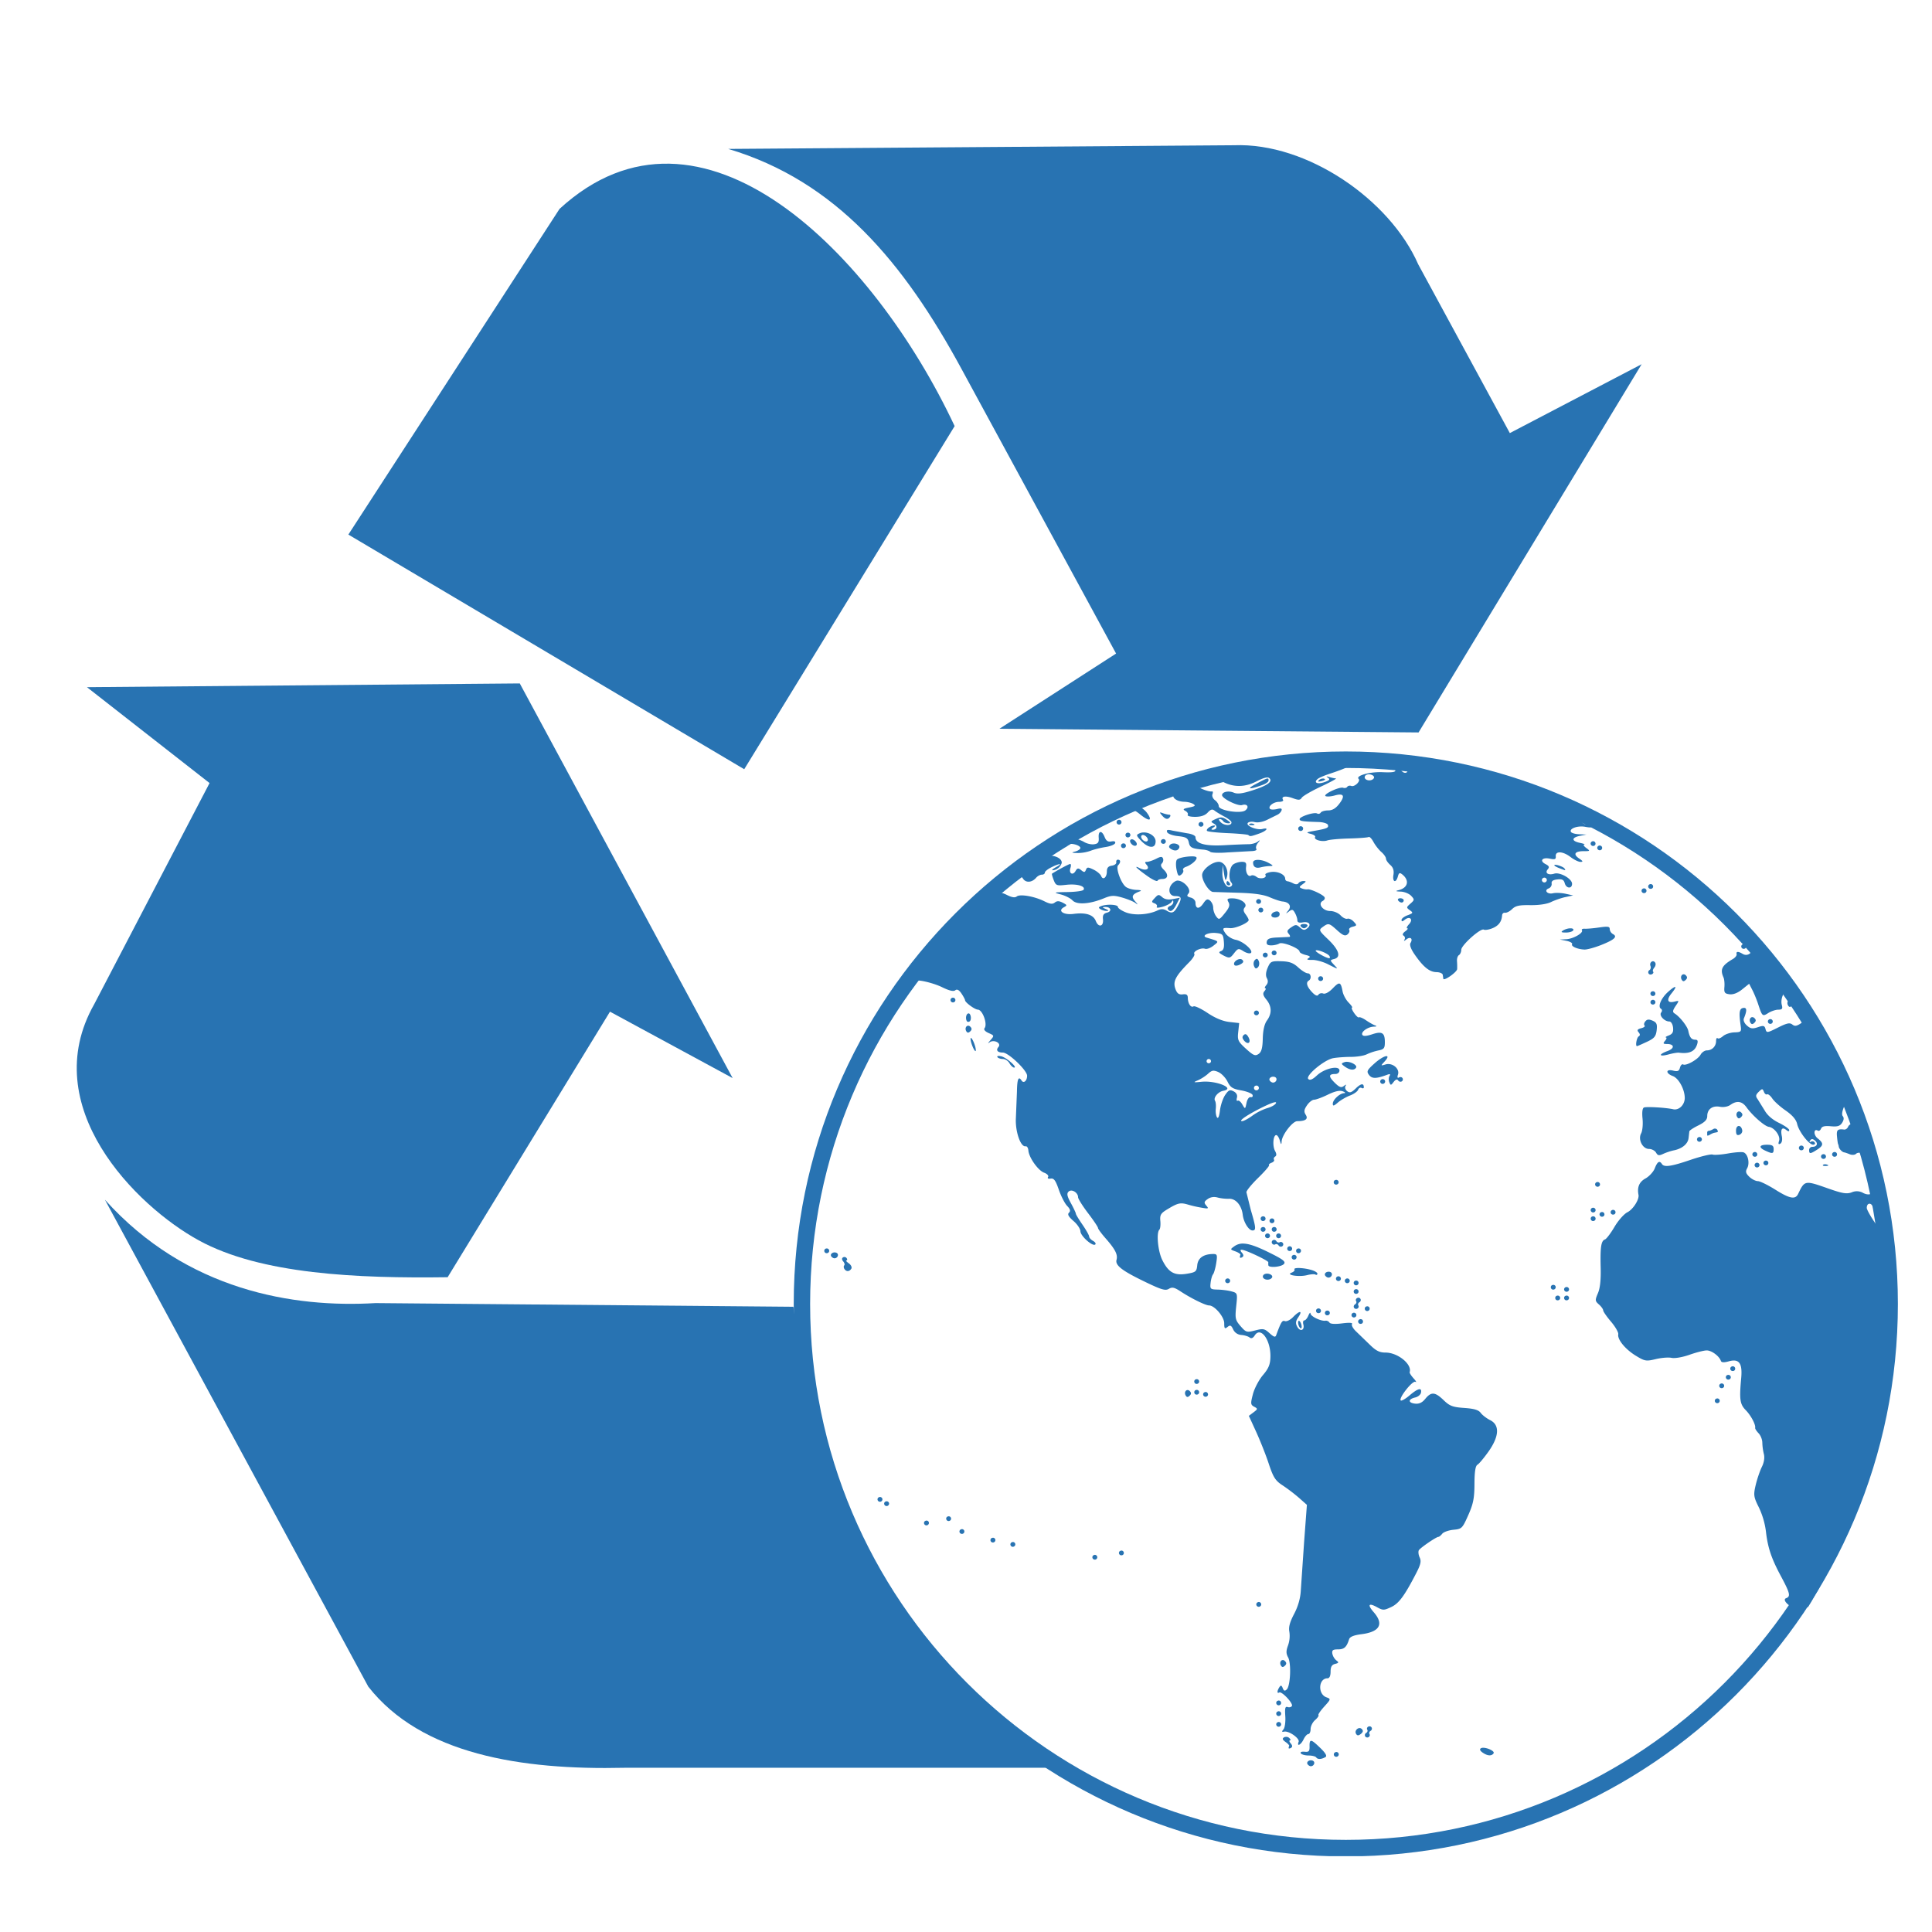 <svg xmlns="http://www.w3.org/2000/svg" width="200" zoomAndPan="magnify" viewBox="0 0 150 150" height="200" preserveAspectRatio="xMidYMid meet" xmlns:v="https://vecta.io/nano"><style><![CDATA[.B{clip-rule:nonzero}.C{fill:rgb(15.689%, 45.099%, 69.8%)}]]></style><defs><clipPath id="A"><path d="M62.551 59.074h84.281V138H62.551zm0 0" class="B"/></clipPath><clipPath id="B"><path d="M146.711 102.078c0 23.73-18.809 42.973-42.012 42.973s-42.012-19.242-42.012-42.973 18.809-42.973 42.012-42.973 42.012 19.238 42.012 42.973zm0 0" class="B"/></clipPath><clipPath id="C"><path d="M61 58h86.445v86.113H61zm0 0" class="B"/></clipPath></defs><g fill="rgb(100%, 100%, 100%)"><path d="M-15-15h180v180H-15z"/><path d="M-15-15h180v180H-15z"/><path d="M-15-15h180v180H-15z"/><path d="M-15-15h180v180H-15z"/></g><g clip-path="url(#A)" class="C"><g clip-path="url(#B)"><path d="M98.582 58.215c-.098.008-.164.027-.18.051-.047.074-.234.09-.422.043a1.2 1.2 0 0 0-.645.043c-.168.07-.391.113-.5.098-.184-.027-.445.363-.484.727-.008.094-.344.145-.746.117-.535-.039-.723.004-.687.164.031.145-.141.223-.504.23-.305.004-.609.059-.672.125s-.398.121-.738.133l-.617.023.602.102c.332.059.563.156.516.223s.09.246.309.391c.301.207.449.227.633.078.16-.129.344-.141.555-.035.801.406 1.668.391 2.531-.051.59-.305.898-.379 1.023-.258.277.27-.168.582-1.352.957-.758.242-1.133.285-1.41.168-.402-.176-.914-.066-.914.191 0 .266 1.227.871 1.555.77.402-.125.578.156.258.41-.355.285-2.07.016-2.07-.328 0-.137-.133-.344-.293-.461s-.25-.324-.195-.465.035-.234-.047-.215c-.18.039-.734-.145-1.098-.367-.512-.309-.691-.355-.984-.246-.254.094-.258.129-.043.262.254.156.207.184-.391.23-.117.008-.305.125-.414.262-.25.305.168.652.801.664.234.004.547.082.688.172.203.125.137.18-.316.27-.465.09-.527.145-.301.266.152.082.238.219.184.305s.195.156.566.156c.453 0 .777-.105.984-.332.238-.254.363-.289.543-.145.129.102.469.309.754.457s.531.344.547.438c.043.281-.535.285-.82.012-.152-.145-.195-.262-.098-.262s.219.074.277.168.238.164.395.164c.219 0 .195-.062-.113-.27-.328-.223-.477-.234-.848-.066-.41.18-.426.215-.156.363.313.168.25.477-.105.473-.121 0-.098-.07.055-.168.145-.086.18-.16.086-.16-.281 0-.687.301-.562.422.063.059.785.137 1.613.172s1.543.105 1.59.148c.121.121.191.113.832-.113.594-.207.805-.496.262-.359-.426.109-1.285-.234-1.145-.457.066-.098.305-.133.535-.078.246.063.645-.012.973-.176l.793-.391c.137-.062.281-.211.324-.332.055-.16-.039-.191-.352-.113-.234.055-.477.051-.535-.008-.195-.187.262-.551.691-.551.23 0 .371-.07.316-.156-.172-.273.191-.336.754-.129.453.164.574.16.699-.035.082-.133.758-.523 1.5-.871s1.254-.625 1.145-.629-.344-.055-.516-.109c-.234-.07-.258-.055-.086.063.176.125.105.203-.297.34-.555.188-.859.023-.492-.266.117-.094.563-.277.988-.414 1.027-.336 1.719-.648 1.719-.777 0-.055-.215-.223-.473-.367-.344-.191-.617-.223-.988-.121-.57.156-1.023.07-.871-.172.145-.227-.73-.363-1.742-.27-.492.047-1.242.016-1.676-.062-.219-.039-.43-.059-.586-.062h-.109zm16.355 0c-.461.004-.789.09-.711.215.199.309-.391.355-.949.078-.418-.211-.652-.238-.941-.109-.266.117-.445.113-.57-.008-.238-.23-.719-.043-.719.281 0 .336.277.328.414-.008.09-.23.164-.215.52.117.281.262.363.453.254.582-.141.164-1.012.191-1.875.055-.648-.105-1.191.016-1.102.242.133.34-.199.473-.445.184-.258-.301-.535-.328-.477-.047.031.145-.246.191-.988.156-.98-.047-2.125.273-1.863.523.172.168-.316.637-.566.547-.121-.047-.266-.016-.32.066s-.195.117-.312.074c-.281-.105-1.594.512-1.371.645.094.055.414.035.711-.047.707-.199.828.027.348.652-.266.348-.531.508-.859.508-.262 0-.52.078-.578.172s-.187.121-.277.066c-.215-.129-1.359.238-1.359.438 0 .152.211.188 1.445.223.371.008.711.109.75.223.078.23-.062.289-1.078.469-.617.109-.641.133-.258.227.238.063.395.172.344.25-.125.215.555.398.949.262.188-.066.957-.133 1.707-.152s1.426-.07 1.5-.113.238.129.375.383.414.609.613.781.359.406.359.516.148.324.328.484c.23.199.305.434.25.773-.094.563.195.672.344.129.078-.289.141-.32.344-.16.586.473.438 1.055-.32 1.23-.234.059-.176.086.191.102.293.008.656.16.816.328.266.285.266.324-.055.605s-.332.309-.047.512c.273.195.262.23-.172.391-.262.094-.473.258-.473.363 0 .137.07.137.25-.012.398-.32.684-.027.332.344-.16.172-.223.32-.137.32s.016.109-.156.234c-.203.148-.242.27-.125.34.102.059.133.199.066.305-.078.129-.027.117.148-.02.313-.246.531-.047.316.285-.086.141.035.473.34.91.668.957 1.141 1.34 1.684 1.348.254.004.469.098.484.215l.043.301c.043.195 1.055-.512 1.074-.754a5.58 5.58 0 0 0-.012-.613c-.016-.199.051-.41.148-.469s.184-.246.184-.418c0-.355 1.512-1.707 1.754-1.562.086.051.383.004.656-.105.484-.195.723-.508.758-.996.008-.141.109-.23.23-.211s.367-.105.551-.285c.27-.262.563-.32 1.426-.305.668.008 1.281-.086 1.598-.242.281-.137.781-.312 1.109-.383l.605-.129-.605-.133c-.328-.07-.762-.082-.965-.035-.434.102-.723-.234-.328-.379.148-.055.25-.227.227-.375-.031-.187.102-.285.441-.32.371-.043.5.023.574.289.113.422.57.461.57.047 0-.387-.934-.922-1.379-.785-.469.145-.758-.051-.508-.336.145-.172.102-.266-.172-.406-.492-.254-.258-.547.336-.422.395.082.48.047.457-.191-.035-.422.559-.391 1.152.066.266.207.613.375.766.375.223 0 .199-.059-.102-.262-.488-.332-.344-.57.352-.57.508 0 .52-.012.203-.246-.184-.133-.258-.254-.16-.27s-.055-.07-.336-.129c-.656-.137-.664-.406-.008-.543l.516-.102-.551-.023c-.301-.008-.594-.09-.648-.176-.168-.262.531-.516 1.121-.398.418.078.527.059.434-.094-.074-.113-.172-.164-.223-.117-.168.164-.766-.258-.676-.477.047-.117 0-.297-.102-.395-.137-.129-.055-.227.273-.348.25-.094.457-.281.457-.418s.133-.324.301-.426c.254-.156.234-.176-.145-.098-.539.109-.742-.039-.48-.344.109-.125.527-.223.945-.223.504 0 .738-.066.711-.203-.023-.113.133-.234.348-.266a3.33 3.33 0 0 0 .836-.277l.434-.219-.687-.113c-.379-.062-.828-.043-1 .047-.437.227-1.133.297-1.391.141-.121-.07-.449-.023-.73.113-.504.242-.824.125-.598-.227.074-.117-.305-.16-1.152-.121-.918.043-1.551.188-2.332.531-.613.27-1.191.422-1.359.359-.422-.16-.16-.344 1.34-.922.852-.328 1.625-.508 2.176-.508.469 0 1.113-.113 1.43-.254l.582-.258-.973.102c-1.02.102-1.426-.094-.883-.422.344-.211-1.293-.129-3.121.156-.562.086-1.094.113-1.18.063-.254-.152.16-.426.855-.562.598-.117.566-.129-.375-.137l-1.375-.039c-.176-.02-.344-.027-.496-.027zm-4.758.254c-.18.008-.34.152-.246.301.055.086.168.156.254.156.238 0 .367-.301.176-.414-.059-.035-.121-.043-.184-.043zm-.793.195c-.027 0-.055.012-.078.023-.086.055-.113.168-.059.254s.176.113.266.059a.18.18 0 0 0 .059-.254c-.043-.066-.113-.094-.187-.082zm14.551.969c-.18.008-.34.152-.246.305.055.082.172.156.254.156.242 0 .371-.301.176-.418-.055-.035-.121-.043-.184-.043zm32.238.18c-.094 0-.125.121-.082.344.016.078-.082.102-.219.051-.348-.129-.496.059-.258.332.184.215.527.246.445.043.023-.012.043-.031.043-.059 0-.012-.012-.023-.027-.035.027-.074.086-.176.168-.273.148-.172.164-.293.043-.367-.047-.027-.082-.039-.113-.035zm1.645.156c-.184.004-.344.152-.25.301.055.086.172.156.254.156.242 0 .371-.301.18-.418-.059-.035-.125-.043-.184-.039zm-51.535.148c.234.004.473.152.375.309-.133.211-.551.215-.684.008-.051-.082-.012-.203.086-.262.066-.039.145-.055.223-.055zm46.609.043c-.023.004-.051.012-.074.023-.09.055-.113.172-.059.258s.176.109.266.055.113-.168.059-.254c-.043-.066-.117-.094-.191-.082zm16.621.141c-.184.008-.344.152-.25.301.055.086.172.156.254.156.242 0 .371-.301.176-.418-.055-.031-.121-.043-.18-.039zm-14.637.02c-.129.008-.289.059-.441.152-.109.066-.25.047-.309-.047s-.187-.129-.277-.074a.18.18 0 0 0-.059.254c.055.09.168.117.25.07s.191-.02.246.066.191.137.313.121c.352-.055.656-.285.563-.434-.051-.078-.156-.117-.285-.109zm1.801.004c-.023.004-.051.016-.074.027a.18.18 0 0 0-.059.254c.055.09.172.113.262.059a.18.18 0 0 0 .059-.254c-.039-.066-.113-.094-.187-.086zm-58.297.121c-.117.02-.359.148-.867.418-.805.422-.52.457.539.066.242-.09.438-.238.438-.332s-.008-.145-.066-.152c-.012 0-.023-.004-.043 0zm4.332 0a.46.46 0 0 0-.305.121c-.129.121-.062.145.227.07.23-.059.305-.133.176-.176-.031-.012-.059-.016-.098-.016zm68.633.105c-.137.008-.297.09-.582.254-.543.309-.57.363-.305.551.328.234 1.48.121 1.672-.16.063-.098-.078-.305-.32-.457-.207-.133-.328-.199-.465-.187zm-12.848.094c-.07.004-.145.023-.203.063-.117.07-.273.133-.344.133s-.129.059-.129.125v.238c0 .066.09.035.195-.066a.45.45 0 0 1 .414-.105c.27.102.496-.215.258-.355-.051-.031-.117-.039-.191-.031zm-7.043.035c-.312-.004-.793.172-.93.391-.094.148.477.582.789.598.063.004.172.059.242.125.172.164.445-.023.32-.219-.055-.086-.16-.121-.238-.074s-.187-.02-.238-.148.031-.277.184-.336c.184-.066.223-.156.105-.27-.047-.047-.133-.066-.234-.066zm1.094 0c-.086-.004-.18.047-.32.145-.289.207-.301.262-.074.52.137.164.23.344.207.395s.027.102.113.102.219.051.285.117c.172.168.449-.02.324-.219-.059-.086-.168-.113-.25-.066s-.187.02-.242-.062.074-.191.285-.242c.523-.133.559-.137.559.039 0 .293.258.395.5.199.172-.137.281-.141.355-.02s.219.113.465-.012.301-.234.172-.359-.258-.117-.434.02c-.191.156-.266.137-.352-.082-.062-.152-.16-.23-.223-.172s-.203.027-.32-.066c-.152-.121-.25-.113-.336.016s-.207.102-.414-.078c-.125-.113-.211-.168-.301-.172zm4.742.004c-.254.008-.848.441-.746.594.051.082.156.145.23.145.215 0 .719-.598.602-.711-.02-.02-.051-.027-.086-.027zm-1.988.141c-.027.004-.055.012-.074.027-.09.055-.105.184-.035.289s.145.254.156.324l.043.234c.012.059.176-.023.359-.187.32-.281.328-.695.008-.504-.082.047-.199.012-.258-.082a.21.21 0 0 0-.199-.102zm-14.309.52c-.176 0-.199.051-.199.156 0 .117-.129.316-.289.441-.164.133-.234.145-.164.031.148-.242-.129-.418-.793-.492-.441-.051-.48-.02-.289.203.184.211.164.305-.082.539-.27.258-.312.258-.5.016-.324-.418-.687-.453-.988-.094-.191.23-.379.293-.605.211-.32-.121-.324-.129.004-.359.367-.262.242-.293-.57-.137-.293.059-.535.176-.535.262s.078.105.172.051c.355-.211.543.109.246.426-.16.172-.379.266-.484.203s-.086.02.043.172c.258.305.617.215.426-.105-.066-.105.051-.055.258.121.34.289.398.293.672.059.395-.344.934-.43 1.027-.168.039.113-.121.277-.367.367-.504.188-.598.375-.145.305.473-.078.355.418-.129.551-.238.063-.305.125-.152.133s.379.129.496.266c.313.363.449.313.695-.254.117-.277.359-.691.539-.914.309-.375.367-.387.727-.156.215.137.453.188.527.117s.047.051-.062.258c-.195.355-.176.375.332.336.293-.02.566-.086.602-.141.063-.098-.766-.543-1.348-.727-.172-.055-.27-.164-.215-.246s-.082-.191-.293-.242c-.297-.074-.332-.141-.172-.297s.418-.152 1.152.004c.895.195.977.184 1.563-.203l.617-.402-.57-.109-1.145-.18zm3.984.105a.48.48 0 0 0-.223.051c-.098.063-.137.18-.086.266.133.207.551.199.684-.012.098-.152-.141-.305-.375-.305zm1.898.043a.26.26 0 0 0-.078.023.18.18 0 0 0-.059.254c.055.09.176.113.266.059a.18.18 0 0 0 .059-.254c-.043-.066-.117-.094-.187-.082zm9.457 0c-.023.004-.055.012-.074.023-.09.055-.117.168-.059.254s.172.113.262.059a.18.18 0 0 0 .059-.254c-.039-.066-.113-.094-.187-.082zm13.938.031a1.16 1.16 0 0 0-.297.035c-.246.063-.266.109-.086.219.301.184.613.184.734-.008.094-.145-.082-.246-.352-.246zm1.289.07c-.246.016-.555.113-.91.297l-.578.301.973.215c.531.113 1.16.309 1.395.43.539.281.605.23.656-.414.063-.766-.133-.945-.504-.48l-.316.398-.109-.375c-.074-.262-.289-.387-.605-.371zm-82.348.078c-.012.004-.027.008-.035.016-.098.059-.082.195.035.332.109.129.273.188.359.137.098-.059.082-.191-.035-.328-.098-.113-.23-.176-.324-.156zm34.961.316c-.023.004-.051.016-.074.027-.09.055-.117.168-.059.254s.172.113.262.059a.18.18 0 0 0 .059-.254c-.039-.066-.113-.094-.187-.086zm-37.156.203c-.234.008-.277.102.02.262.156.082.234.227.176.316-.062.098.055.125.297.066.289-.066.574.039 1.004.391.727.59 1.004.52.523-.133-.207-.281-.676-.578-1.145-.734-.301-.098-.57-.156-.766-.168h-.109zm87.461.152c-.266-.004-.492.152-.746.477-.238.301-.43.586-.43.637s.289-.008.645-.133.805-.227 1.004-.23c.531-.012.629-.195.242-.461-.281-.191-.512-.289-.715-.289zm-31.105.117c-.184.008-.344.152-.25.305.055.082.172.156.254.156.242 0 .371-.301.176-.418a.33.33 0 0 0-.18-.043zm-.969.195c-.023.004-.055.012-.074.023-.09.055-.117.168-.062.258s.176.109.266.055a.18.18 0 0 0 .059-.254c-.043-.066-.113-.094-.187-.082zm28.203.332c-.023.004-.051.012-.074.027a.18.18 0 0 0-.059.254c.055.086.172.109.262.055s.117-.168.059-.254c-.039-.062-.113-.094-.187-.082zm5.504 0c-.023.004-.051.012-.074.027a.18.18 0 0 0-.059.254c.055.086.172.109.262.055a.18.18 0 0 0 .059-.254c-.039-.062-.113-.094-.187-.082zm-91.266.059c-.062.02-.352.039-.641.039s-.484.066-.434.141.344.117.652.09.41-.012.223.035c-.598.148-1.109.445-1.016.594.129.203.219.176.875-.215.324-.191.559-.434.52-.539s-.117-.168-.18-.145zm5.242.035c-.051.004-.004.07.125.223.27.32.469.355.625.113.059-.09.031-.164-.059-.164s-.312-.051-.484-.113c-.105-.039-.172-.062-.207-.059zm33.742.238c-.023.004-.055.012-.074.027-.09.051-.117.168-.059.254s.172.109.262.059.113-.168.059-.258c-.043-.062-.113-.094-.187-.082zm46.262 0c-.023.004-.051.012-.074.027a.18.18 0 0 0-.059.254c.055.086.172.109.262.059s.113-.168.059-.258c-.039-.062-.113-.094-.187-.082zm-87.176.098c-.043 0-.078.078-.078.168s.086.168.184.168.133-.078.078-.168-.145-.168-.184-.168zm3.938.234c-.023.004-.051.016-.074.027a.18.18 0 0 0-.059.254c.055.086.172.113.262.059s.117-.168.059-.254c-.039-.066-.113-.098-.187-.086zm82.379 0c-.023.004-.055.016-.074.027-.09.055-.117.168-.059.254s.172.113.262.059a.18.18 0 0 0 .059-.254c-.039-.066-.113-.098-.187-.086zm5.762.016c-.227.008-.395.113-.625.359-.281.305-.34.48-.215.629.246.289.031.441-.449.324-.234-.059-.68.027-1.039.191-.461.211-.707.238-.914.113-.199-.121-.555-.102-1.207.063-.512.129-1.176.234-1.473.234-.547 0-1.508.316-1.637.535-.035.066.078.223.262.348.316.227.238.719-.082.527-.086-.055-.664-.121-1.281-.145-1.074-.051-1.117-.035-1.117.34 0 .223.105.391.242.391.422 0 .949.566 1 1.078.039.398-.016.5-.297.496-.262 0-.332-.102-.309-.434.023-.375-.082-.48-.738-.723-.555-.207-.828-.234-.988-.105a.27.27 0 0 1-.426-.016c-.133-.133-.203-.137-.203-.016 0 .098.203.305.453.465.641.402.281.699-.426.348-.34-.172-.59-.457-.695-.801-.086-.297-.168-.422-.176-.27s-.133.363-.281.48c-.152.125-.215.324-.148.48.102.227.168.563.227 1.055.008.066.223.125.477.125.527 0 1.258.586 1.258 1.008 0 .156.129.336.285.395.203.074.234.156.109.281-.254.246-.91-.113-.91-.492 0-.348-.32-.691-.641-.691-.121 0-.344.285-.488.637s-.5.813-.785 1.016c-.5.355-.539.359-1.113.098-.324-.148-.547-.344-.492-.43.133-.207.719-.203.855.008.535.844 1.137-2.066.609-2.973-.082-.141-.062-.418.043-.645.215-.457-.031-.699-.707-.703-.285 0-.445.133-.57.484-.098.27-.363.609-.59.754-.367.234-.395.305-.207.629.121.203.352.469.516.59s.305.332.305.465c0 .41-.512.465-.914.105-.223-.195-.75-.387-1.273-.453-.84-.105-.926-.078-1.309.348-.281.32-.496.422-.707.344-.262-.098-.273-.152-.07-.391.184-.219.129-.211-.273.043-.281.176-.777.406-1.098.516-.523.172-.598.16-.672-.121-.078-.289-.125-.293-.574-.066-.27.133-.656.242-.859.242s-.641.227-.965.5c-.656.559-.949.613-1.262.25-.176-.203-.145-.27.16-.379.348-.125.336-.152-.234-.418-.668-.305-.707-.258-.426.527.23.637-.043 1.109-.5.863-.301-.164-1.312.402-1.156.648.047.074-.02.219-.156.328-.187.152-.363.137-.773-.066-.57-.285-.715-.18-.227.172.227.16.254.266.109.41-.301.297-1.238-.246-1.383-.797-.062-.246-.273-.578-.473-.734-.316-.25-.328-.293-.074-.387.156-.059.523.012.813.156.914.457 2.43.211 2.43-.398 0-.266-1.988-1.34-2.48-1.34-.125 0-.324-.117-.445-.254-.164-.191-.414-.227-1.031-.145-.906.113-1.332-.16-.656-.422.395-.152.395-.156-.062-.168-.254-.004-.512-.086-.57-.176s-.184-.168-.281-.168-.113.094-.043.211c.105.164.078.164-.129.004-.184-.145-.316-.152-.445-.027s-.219.117-.312-.031c-.09-.141-.062-.164.094-.07.148.086.184.07.102-.059s-.223-.141-.437-.031c-.168.09-.371.105-.445.043s-.078-.031-.016.078c.18.305-.406.543-.898.363-.387-.145-.402-.133-.187.141.129.16.168.238.086.172s-.254-.039-.383.063-.23.129-.23.063-.109-.039-.246.07-.348.184-.473.168c-.527-.07-.703.004-.516.223.238.277-.027.699-.437.703-.191 0-.305.125-.305.332 0 .184-.051.293-.113.25s-.305.082-.531.289-.477.32-.555.25-.098.008-.035.172c.063.176.023.324-.098.359-.84.242-.895.277-.645.426.133.082.254.344.266.582.027.496-.41.809-.793.574-.336-.207-.516-.195-.461.023.023.102-.105.27-.285.375-.859.504-1.016.805-.73 1.441.059.137.09.473.066.746-.035.43.027.508.41.555.289.031.637-.109.977-.387l.535-.43.238.465c.137.258.344.762.465 1.129.309.941.332.965.785.676.223-.141.574-.258.777-.258.293 0 .348-.074.273-.352-.129-.477.156-1.148.492-1.148.148 0 .227-.07.172-.156s-.012-.203.09-.262c.121-.074.063-.242-.172-.484-.301-.309-.336-.48-.219-1.016.125-.598.422-.887 1.367-1.34.121-.059.215-.258.215-.449 0-.773 1.07-1.258 1.551-.699.238.277.184.371-.867 1.434-.531.535-.602.699-.543 1.289.09.906.309 1.043 1.152.742.816-.289 1.75-.309 2.09-.035.488.395.051.527-2.047.629-.328.016-.422.59-.129.766.234.141.215.699-.027.848-.109.063-.301-.02-.426-.184-.332-.437-.805-.031-.668.574.082.352-.004.512-.434.82s-.578.336-.781.176-.422-.113-1.121.238c-.832.418-.879.426-.961.121-.074-.277-.152-.301-.594-.152-.414.141-.57.121-.848-.125-.203-.176-.301-.406-.238-.559.254-.617.238-.863-.059-.809s-.34.359-.191 1.379c.066.465.031.5-.488.516-.309.008-.707.141-.879.289s-.359.23-.422.168-.121.031-.121.215c0 .406-.312.727-.715.727-.164 0-.387.148-.488.332-.207.375-1.137.895-1.359.758-.082-.047-.191.066-.242.25-.07.27-.176.316-.531.23-.574-.141-.598.211-.027.422.445.164.906.984.93 1.664.02.551-.441 1.016-.898.914-.562-.129-2.051-.215-2.266-.137-.125.047-.164.367-.113.875.043.438-.008.949-.109 1.133-.262.473.109 1.211.613 1.211.207 0 .453.129.543.285.137.238.23.25.566.094.219-.102.594-.227.832-.273.641-.133 1.078-.504 1.129-.953l.059-.52c.008-.066.324-.277.703-.461.508-.254.688-.445.688-.734 0-.527.414-.824.988-.711.277.051.613-.008.809-.148.496-.352.906-.293 1.25.188.469.648 1.402 1.469 1.73 1.516.449.063.922.715.797 1.094-.078.234-.043.297.102.211.125-.074.168-.312.113-.582-.113-.547.023-.738.344-.48.156.125.23.129.23.012 0-.098-.355-.348-.789-.559-.504-.242-.91-.594-1.117-.965l-.543-.875c-.172-.234-.156-.34.078-.57.273-.266.301-.266.406-.008.059.156.172.242.246.199s.258.102.406.324.613.641 1.039.934c.52.363.813.699.891 1.047.137.594.918 1.605 1.242 1.605.125 0 .18-.078.117-.172s-.191-.117-.293-.059c-.113.07-.137.035-.059-.086.098-.152.188-.152.371-.008.273.223.164.492-.199.492-.137 0-.25.109-.25.246 0 .316.086.313.609-.02s.531-.508.055-.883c-.34-.266-.32-.801.02-.598.078.047.188-.027.242-.16.07-.176.285-.227.758-.184.52.047.711-.012.875-.266.141-.215.16-.395.051-.523-.246-.289.543-1.797 1.176-2.246.422-.305.582-.336.871-.187.262.133.309.238.176.395s-.078.27.227.426c.527.273.941.066.5-.25-.203-.145-.254-.273-.141-.375.246-.219 1.305-.543 1.469-.445.184.109.113.488-.145.789-.176.207-.07.352.645.879.992.73 1.148 1.016.789 1.398-.328.352-1.328.328-2.191-.047-.773-.336-1.117-.344-1.684-.031a2.05 2.05 0 0 1-.797.246c-.199.004-.414.121-.473.266s-.195.242-.316.227c-.508-.062-.605.031-.551.551.027.297.066.559.086.582s.039.109.051.195c.027.176.262.426.426.445.063.008.254.074.426.145s.391.059.488-.035c.117-.113.359-.113.758.004.422.125.711.121 1.027-.02.621-.273.664-.016.262 1.473s-.812 1.922-1.488 1.586a.98.98 0 0 0-.902-.047c-.379.137-.715.082-1.754-.281-1.895-.668-1.883-.672-2.402.406-.215.445-.652.363-1.746-.324-.59-.371-1.211-.676-1.379-.676s-.473-.152-.664-.34c-.273-.266-.309-.402-.164-.66.219-.391.059-1.105-.273-1.23-.137-.051-.676-.012-1.207.082s-1.07.133-1.203.086-.891.133-1.687.402c-1.527.523-2.078.602-2.25.328-.184-.285-.348-.184-.551.332-.105.277-.434.633-.723.793-.484.266-.66.676-.543 1.273.07.359-.422 1.133-.863 1.352-.262.133-.715.645-1.008 1.145s-.625.93-.73.965c-.301.098-.375.586-.336 2.152.027.969-.043 1.637-.215 2.027-.23.539-.223.602.082.871.18.156.328.367.328.457s.277.488.613.883.586.836.559.973c-.082.398.539 1.16 1.355 1.66.703.43.805.449 1.547.27.434-.105.992-.152 1.242-.098s.852-.051 1.391-.242c.52-.184 1.117-.336 1.332-.336.379 0 .969.434 1.098.809.043.133.234.145.613.039.805-.227 1.074.141.965 1.313-.152 1.645-.098 2.016.355 2.477.398.406.785 1.129.73 1.379-.012.059.105.246.266.414s.289.496.289.723a4.12 4.12 0 0 0 .117.875c.078.293.023.66-.156 1.02-.152.309-.363.934-.473 1.391-.176.738-.156.918.152 1.563a6.17 6.17 0 0 1 .66 2.223c.152 1.164.43 1.965 1.117 3.25.738 1.375.801 1.625.426 1.762-.41.156.574.941 1.016.813.191-.055.871-.164 1.512-.238 1.25-.148 1.77-.395 2.352-1.125.891-1.109 1.262-1.82 1.305-2.504.039-.602.141-.777.625-1.098.523-.344.57-.449.527-1.098-.027-.395-.125-.855-.215-1.02-.129-.234-.051-.41.371-.816a5.19 5.19 0 0 1 1.027-.758c.426-.215.855-.727.945-1.117l.063-.25c.125-.422-.059-1.988-.262-2.273-.137-.184-.246-.551-.246-.809s-.07-.602-.152-.754c-.301-.555 1.082-2.812 2.215-3.609a6.12 6.12 0 0 0 1.09-1.047c.645-.82 1.664-2.859 1.73-3.449.031-.27.191-.531.375-.609.398-.168.016-.109-1.648.25-1.055.227-1.141.223-1.59-.082-.262-.18-.437-.391-.387-.469s.008-.191-.094-.25-.371-.41-.605-.77-.582-.805-.77-.984-.336-.437-.336-.57-.156-.324-.348-.422c-.27-.141-.344-.348-.344-.965 0-.437-.102-.937-.23-1.121a2.73 2.73 0 0 1-.336-.742c-.059-.23-.383-.816-.715-1.305s-.609-.988-.609-1.113c0-.398.344-.441.488-.062.133.348.152.352.27.051s.145-.289.461.102c.426.52.844 1.441.844 1.852 0 .172.117.309.254.309.328 0 .609.52.609 1.121 0 .5.285.996 1.004 1.75a1.65 1.65 0 0 1 .469 1.082c.059 1.379.348 1.758 1.066 1.387l1.586-.758 1.84-.906c.629-.34 1.852-1.344 1.648-1.352-.074 0 .039-.141.246-.309s.336-.355.277-.414.027-.246.191-.426c.293-.309.277-.336-.398-.746-.406-.25-.746-.605-.809-.855l-.113-.422-.258.359c-.293.402-1.344.887-1.598.734-.09-.055-.168-.195-.168-.316s-.113-.312-.258-.426-.254-.332-.258-.48-.238-.602-.527-1.012c-.465-.664-.492-.77-.246-.941.391-.277.922-.094 1.195.414.402.754 1.238 1.234 1.93 1.109.504-.094.617-.059.691.219.113.422.676.57 2.359.605 1.238.027 1.395.066 1.719.457.199.238.574.484.836.547.578.141.758.379.391.516-.211.078-.227.156-.074.332.285.336.617.281.723-.117.172-.633.469-.152.453.73-.008.477.02.977.059 1.113l.289 1.047c.121.434.289.828.371.879s.152.223.152.387.27.801.598 1.41l.594 1.109.27-.402c.395-.582.602-1.402.602-2.387 0-.73.063-.898.387-1.066.508-.262 2.441-2.141 2.586-2.516.074-.195.301-.289.668-.289.301 0 .684-.121.852-.266.285-.25.328-.23.652.289.191.309.512.738.715.961.277.313.352.574.305 1.125-.047.59-.004.719.238.719.16 0 .441-.156.621-.344.395-.41.461-.336.625.758.066.457.195.914.285 1.02s.125.68.082 1.277c-.07.906-.027 1.164.25 1.504.184.227.336.523.336.66 0 .762 1.141 2.395 1.461 2.086.031-.031-.035-.461-.152-.953-.141-.598-.355-1.012-.656-1.246-.242-.195-.5-.543-.574-.77s-.238-.492-.375-.59c-.215-.152-.219-.285 0-1 .23-.762.289-.82.746-.777.75.074.926.164.926.488 0 .164.152.398.344.512a.78.78 0 0 1 .344.633c0 .422.016.418.863-.289l.867-.723-.059-.941c-.043-.723-.18-1.109-.566-1.633l-.734-1.008c-.211-.289-.176-.387.387-.934.59-.57.645-.59.945-.328.281.25.328.25.418.023.059-.141.246-.254.422-.254a.8.8 0 0 0 .48-.168c.098-.09.504-.211.906-.266.574-.078.883-.262 1.488-.875.418-.426.766-.871.766-.992s.199-.465.438-.762c.508-.645.535-.859.129-1.012-.281-.105-.281-.125.031-.348.281-.199.289-.238.055-.238-.43 0-.555-.344-.16-.441.328-.082.32-.121-.172-.828-.5-.711-.504-.754-.227-1.164.156-.234.531-.531.832-.664l.543-.246-.758.078c-.797.082-1.562-.238-1.562-.648 0-.355 1.598-1.406 1.844-1.211.16.129.148.254-.066.57-.152.223-.234.449-.184.5s.188-.066.293-.254c.207-.379.695-.453 1.223-.18.262.137.297.242.164.484s-.09.363.23.566.395.379.363.914c-.039.656-.027.66.414.48.742-.305.754-.371.301-1.457l-.434-1.043.402-.434 1.012-1.086c.492-.535.648-.617.852-.453.359.289.707.102 1.449-.773 1.402-1.656 1.945-2.91 1.977-4.574.012-.578-.437-1.074-.758-.84-.273.203-.914.199-.914-.004 0-.082-.18-.211-.398-.293-.363-.129-.375-.168-.148-.48.133-.187.887-.867 1.664-1.504 1.352-1.105 2.09-1.41 2.477-1.035.168.164 1.344.055 1.598-.145.137-.109.34-.094.602.047.512.27 1.738.32 1.516.063-.242-.285 1.344-1.508 2.012-1.551.555-.035.895.195.574.387-.098.055-.18.219-.18.367 0 .223.074.211.398-.086.219-.199.492-.367.602-.367s.207-.102.207-.227c0-.305.453-.66.672-.531.238.145-.367 1.16-.734 1.227-.156.031-.684.461-1.168.957s-.973.906-1.082.906-.328.215-.488.48c-.344.563-.367 1.777-.059 2.762l.203.668.414-.543c.227-.297.52-.539.648-.539s.188-.078.125-.172c-.176-.277.422-1.035.727-.922.188.07.234.023.16-.164-.129-.324.195-.953.418-.816.09.051.164.023.164-.07s-.078-.211-.172-.27-.133-.18-.078-.27.023-.254-.074-.371c-.242-.281.41-1.34.746-1.215.133.047.332-.02.449-.152s.289-.227.395-.211.414-.031.684-.105c.355-.094.563-.059.758.133.246.234.32.219.813-.141.914-.676 2.387-1.234 2.738-1.043.188.102.375.105.469.012.203-.195-.309-1.211-.613-1.211s-.672-.441-.461-.566c.09-.055.363-.027.605.063.594.215.965.051.965-.422 0-.512.34-.699.461-.254.109.398.133.406.559.188.234-.121.387-.082.617.164.168.18.402.328.516.328s.309.113.426.25c.242.281.598.344.426.074-.129-.203.391-.824.688-.824.109 0 .285-.09.398-.195.152-.148.035-.266-.5-.5-.887-.383-.949-.379-1.066.047-.109.41-.461.273-.461-.184 0-.742-2.25-1.785-4.18-1.934-.777-.059-1.551-.176-1.727-.266-.285-.141-.305-.105-.203.34.148.652-.102.773-.801.395-.422-.227-.883-.301-1.773-.281-1.43.031-1.98-.125-1.98-.562 0-.453-.375-.539-1.91-.426-1.121.082-1.371.059-1.453-.148-.055-.141-.203-.219-.328-.172-.223.082-.512-.207-.516-.52s-.609-.277-1.184.066c-.633.379-.949.285-.531-.16.254-.27.207-.293-.73-.293-.551 0-1.105-.023-1.242-.055-.168-.039-.246.098-.258.441-.008.395-.09.496-.387.496-.203 0-.422.051-.484.109s-.309.008-.551-.113c-.344-.172-.516-.176-.766-.027-.242.148-.398.148-.648-.004-.273-.164-.34-.141-.414.129-.164.613-.598.551-1.473-.203-.863-.738-.945-.969-.355-.969.281 0 .305-.051.141-.305-.148-.23-.402-.297-1.074-.289-.508.008-.957.102-1.059.227-.238.293-2.078.207-2.016-.094.055-.266-1.527-.289-1.801-.023-.141.133-.25.078-.414-.207-.125-.219-.227-.441-.23-.5-.016-.238-.203-.277-.781-.145-.492.109-.523.141-.172.16.422.02 1.285.508.902.508-.105 0-.242-.074-.301-.164s-.309-.168-.559-.168c-.434 0-.437.012-.117.238.328.234.328.238-.012.344a4.97 4.97 0 0 0-.602.234c-.367.18-1.289.129-1.289-.066 0-.094.254-.293.57-.441s.707-.398.875-.543.453-.266.633-.27c.504-.008 1.191-.422.949-.566-.156-.094-.148-.187.02-.387.188-.219.18-.246-.039-.172-.141.051-.383-.016-.535-.145-.223-.184-.441-.199-1.074-.062-.504.109-.91.117-1.098.023a4.74 4.74 0 0 0-.645-.266c-.328-.102-.328-.117-.039-.324.281-.199.27-.227-.172-.316-.09-.02-.172-.027-.246-.027zm-81.777.152c-.023.004-.051.012-.074.027a.18.18 0 0 0-.059.254c.055.086.172.109.262.055s.117-.168.059-.254c-.039-.062-.113-.094-.187-.082zm78.594 0c-.023.004-.051.012-.074.027a.18.18 0 0 0-.059.254c.055.086.176.109.262.055s.117-.168.063-.254c-.043-.062-.117-.094-.191-.082zm-89.637.094c-.051 0-.129.043-.23.141-.113.105-.391.195-.617.195s-.695.242-1.039.531c-.5.426-.551.512-.242.434.211-.055.434-.023.496.07s.262-.066.449-.352c.262-.398.395-.48.566-.344.164.133.293.082.492-.199s.23-.48.125-.477zm14.957.023c-.059.004-.113.02-.141.047-.059.059.043.094.227.086.199-.008.238-.047.102-.102a.54.54 0 0 0-.187-.031zm71.586.047c-.023.004-.055.016-.074.027-.09.055-.117.168-.059.254s.172.113.262.059a.18.18 0 0 0 .059-.254c-.043-.066-.113-.094-.187-.086zm7.738 0c-.023.004-.051.016-.074.027a.18.18 0 0 0-.059.254c.055.09.172.113.262.059a.18.18 0 0 0 .059-.254c-.039-.066-.113-.094-.187-.086zm-93.211.168c-.027.004-.055.012-.078.027a.18.18 0 0 0-.059.254c.055.086.176.109.266.059s.113-.168.059-.258c-.043-.062-.113-.094-.187-.082zm17.711 0c-.023.004-.051.012-.074.027a.18.18 0 0 0-.059.254c.055.086.176.109.262.059s.117-.168.063-.258c-.043-.062-.117-.094-.191-.082zm41.105.168c-.023.004-.055.012-.074.023-.09.055-.117.168-.062.258s.176.109.266.055a.18.18 0 0 0 .059-.254c-.043-.066-.113-.094-.187-.082zm51.938 0c-.023.004-.055.012-.074.023-.09.055-.117.168-.062.258s.176.109.266.055a.18.18 0 0 0 .059-.254c-.043-.066-.113-.094-.187-.082zm-103.285.117c-.117 0-.141.051-.102.164.043.129.406.27.84.316.641.07.773.148.848.496.082.402.246.48 1.145.555.203.016.438.094.516.168s.688.102 1.348.047l1.773-.098c.352-.004.527-.07.457-.176-.059-.098-.008-.301.121-.457.199-.246.195-.262-.027-.094-.145.105-.453.188-.687.188s-1.09.031-1.895.078c-1.5.082-2.234-.125-2.234-.625 0-.121-.281-.254-.645-.301l-1.141-.207c-.141-.035-.246-.055-.316-.055zm81.441.047c-.023.004-.051.012-.074.027a.18.18 0 0 0-.059.254c.055.086.176.109.262.059s.117-.168.063-.254a.19.19 0 0 0-.191-.086zm-12.086.043c-.203-.004-.574.074-.957.238-.492.211-1.023.324-1.348.277-.309-.047-.855.051-1.285.227-.41.172-.988.313-1.285.313-.418 0-.488.043-.328.199s.09.305-.32.668c-.352.313-.453.492-.301.535.594.184.699.258.277.203-.547-.07-.652-.008-1.066.625-.262.398-.27.465-.051.387.289-.109.723.273.574.504-.047.074.273.145.715.156s.691-.023.551-.07c-.344-.109-.687-.543-.687-.867 0-.352 1.34-1.781 1.953-2.09.273-.137.633-.25.797-.25.34 0 2.273-.578 2.691-.805.305-.164.273-.246.07-.25zm-74.633.074c-.094.008-.156.156-.133.441.027.363-.051.465-.367.508-.219.031-.562-.051-.773-.18s-.695-.297-1.074-.359c-.66-.109-.695-.094-.695.313s.324.582.523.273c.121-.191.941.008.961.234.008.09-.164.215-.383.277-.34.09-.32.109.152.121a3.03 3.03 0 0 0 1.031-.176c.266-.105.789-.234 1.16-.289s.703-.191.742-.305c.043-.125-.066-.172-.297-.129-.262.051-.402-.047-.52-.344-.109-.273-.234-.398-.328-.387zm3.348.031c-.105 0-.211.023-.305.066-.285.125-.277.168.129.594.57.594 1.113.609 1.113.035 0-.395-.48-.711-.937-.695zm-1.242.02c-.023.004-.051.012-.074.023-.09.055-.113.172-.059.258s.172.109.262.055.117-.168.063-.254c-.043-.066-.117-.094-.191-.082zm107.832 0c-.023.004-.051.012-.074.023-.09.055-.113.172-.059.258s.172.109.262.055a.18.18 0 0 0 .059-.254c-.039-.066-.113-.094-.187-.082zm-106.676.18c.094-.02.227.047.324.156.117.141.133.273.035.328-.086.055-.25-.008-.359-.133-.117-.141-.133-.277-.035-.336l.035-.016zm100.898.137c-.02.004-.035.008-.055.016-.25.094-.34.625-.133.82.172.168.711.133.828-.051.066-.102.258-.102.535 0 .59.215.664.203.422-.082-.117-.133-.16-.32-.098-.418s.035-.172-.059-.172a.4.4 0 0 0-.285.18c-.074.113-.254.078-.539-.102-.203-.129-.465-.207-.617-.191zm-1.102.027c-.16.004-.27.227-.133.434.082.133.164.133.301 0s.133-.23 0-.363c-.059-.055-.113-.074-.168-.07zm3.262.086c-.371 0-.406.039-.227.25.246.285.23.285.586.152.391-.145.16-.402-.359-.402zm-110.406.07c-.023.004-.051.012-.074.023a.18.18 0 0 0-.059.254c.055.09.172.113.262.059s.117-.168.063-.254c-.043-.066-.117-.094-.191-.082zm8.945 0c-.027.004-.055.012-.074.023-.09.055-.117.168-.062.254s.176.113.266.059a.18.18 0 0 0 .059-.254c-.043-.066-.113-.094-.187-.082zm-2.457.016c-.012 0-.027.008-.039.016-.094.055-.078.195.039.332.109.129.273.188.359.133.098-.055.082-.187-.035-.324-.098-.113-.23-.18-.324-.156zm35.82.148c-.023.004-.055.012-.074.027-.09.055-.117.168-.059.254s.172.109.262.059.113-.168.059-.258c-.043-.062-.113-.094-.187-.082zm69.465.113c-.086.008-.043.047.129.152.141.09.449.152.688.145l.43-.008-.43-.137c-.238-.074-.547-.137-.687-.145l-.129-.008zm-105.926.055c-.023.004-.051.012-.074.023-.09.055-.113.168-.059.258s.172.109.262.055.117-.168.059-.254c-.039-.066-.113-.094-.187-.082zm78.594 0c-.023.004-.051.012-.074.023-.09.055-.113.168-.059.258s.176.109.266.055.113-.168.059-.254c-.043-.066-.117-.094-.191-.082zm-74.625.004l-.098.004c-.086.012-.16.035-.215.09-.133.129-.113.227.07.34.297.18.551.133.637-.121.059-.168-.168-.301-.395-.312zm33.008.16c-.023.004-.051.016-.074.027-.09.055-.117.168-.059.254s.172.113.262.059a.18.18 0 0 0 .059-.254c-.039-.066-.113-.094-.187-.086zm15.305.168c-.023.004-.051.012-.074.027a.18.18 0 0 0-.059.254c.055.086.172.109.262.055s.117-.168.063-.254c-.043-.062-.117-.094-.191-.082zm48.844.332c-.023.004-.055.012-.074.027-.09.055-.117.168-.059.254s.172.109.262.059.113-.168.059-.258c-.039-.062-.113-.094-.187-.082zm2.391.109c-.074.004-.133.145-.148.406-.023.367.039.414.563.414.352 0 .555-.066.488-.164-.059-.094-.219-.168-.359-.168s-.293-.113-.348-.25c-.066-.164-.137-.242-.195-.238zm-110.422.016c-.402 0-.902.211-.879.449.063.629-.031.875-.398 1.016-.293.117-.312.156-.086.164.164.004.391.152.5.32.219.34.695.305 1.02-.078.109-.125.305-.234.438-.234s.234-.07.234-.16.23-.277.512-.414c.641-.32.926-.324.348-.008-.234.133-.352.238-.258.242a.8.8 0 0 0 .707-.562c.051-.34-.512-.629-1.102-.566-.258.023-.562-.016-.684-.09-.09-.055-.215-.078-.352-.078zm80.688.207c-.027.004-.055.016-.078.027-.086.055-.113.168-.059.254s.176.113.266.059a.18.18 0 0 0 .059-.254c-.043-.066-.113-.094-.187-.086zm-68.555.012c-.395.016-.91.117-1.043.246-.086.082-.105.422-.039.758.098.5.164.574.367.41.133-.109.203-.266.148-.348s.043-.195.215-.254c.449-.156.918-.582.816-.738-.039-.066-.23-.086-.465-.074zm-2.285.043c-.082 0-.203.051-.387.145-.254.129-.57.234-.699.234-.184 0-.187.051-.031.234.285.332-.059.496-.543.254-.516-.258-.23.027.637.641.379.266.719.418.75.34s.195-.137.371-.137c.449 0 .508-.34.121-.715-.223-.215-.273-.371-.156-.488.098-.094.141-.266.094-.383-.035-.086-.074-.129-.156-.125zm73.074.113c-.023.004-.051.012-.074.027a.18.18 0 0 0-.059.254c.055.086.172.109.262.055a.18.18 0 0 0 .059-.254c-.039-.062-.113-.094-.187-.082zm-76.418.098c-.094 0-.152.09-.129.203s-.129.23-.344.262c-.277.039-.387.168-.387.449 0 .473-.305.711-.445.352-.059-.141-.324-.367-.594-.496-.426-.203-.496-.203-.586.016-.082.211-.141.215-.367.031s-.305-.172-.441.066c-.215.371-.535.184-.398-.23.059-.176.051-.32-.016-.32-.094 0-1.004.488-1.414.754-.027.02.035.242.133.496.172.434.23.453.996.367.832-.09 1.5.109 1.32.391-.055.086-.617.164-1.25.172-1.078.016-1.113.031-.523.184.348.09.758.297.914.461.336.359 1.32.297 2.414-.148.594-.246.793-.254 1.441-.07.41.117.875.305 1.031.422.223.168.215.141-.027-.137-.32-.359-.219-.555.391-.773.145-.051.023-.098-.266-.105s-.66-.105-.824-.223c-.387-.273-.824-1.484-.613-1.695s.199-.426-.016-.426zm10.891.016c-.234-.004-.398.063-.398.207 0 .34.211.473.594.371a3.59 3.59 0 0 1 .695-.098c.305-.008.297-.035-.086-.246-.273-.152-.574-.227-.805-.234zm-3.07.152c-.516 0-1.285.609-1.285 1.023 0 .473.539 1.305.855 1.316l1.984.063c1.195.035 1.93.141 2.406.348.379.164.824.313.992.328.527.047.727.363.453.699-.219.27-.211.277.047.078.25-.184.316-.168.473.117.102.184.184.434.184.566 0 .16.133.215.41.164.5-.09.711.176.359.457-.211.172-.316.156-.562-.059-.281-.246-.344-.246-.695-.008-.305.207-.344.309-.184.496.113.129.133.234.051.242l-.922.043c-.582.02-.789.102-.832.32-.043.211.055.293.344.293.219 0 .504-.066.629-.145.25-.152 1.574.375 1.574.629 0 .078.207.195.465.258.352.086.41.145.223.254-.168.102-.082.141.285.133.293-.008.832.137 1.199.32.867.438.859.438.488.043-.309-.332-.312-.348.027-.434.551-.137.379-.707-.461-1.512-.73-.699-.75-.738-.43-.973.449-.324.496-.312 1.133.266.434.391.609.457.789.313.129-.105.191-.262.137-.348s.059-.199.262-.25c.344-.086.348-.117.086-.395-.152-.168-.371-.266-.488-.227s-.352-.07-.527-.258-.531-.34-.801-.34c-.578 0-1-.562-.59-.785.137-.074.199-.207.133-.301-.152-.211-1.105-.645-1.309-.598-.086.02-.281-.012-.434-.066-.238-.09-.23-.129.063-.34.277-.199.285-.238.051-.238-.152 0-.328.074-.387.168-.066.102-.215.109-.398.016-.156-.082-.367-.16-.461-.168s-.172-.098-.172-.195c0-.328-.578-.598-1.105-.523-.289.043-.484.145-.43.227.152.242-.426.367-.695.148-.137-.109-.32-.152-.414-.098-.23.141-.453-.246-.391-.695.039-.297-.035-.375-.352-.371-.219.004-.512.098-.656.207-.297.234-.387 1.109-.145 1.395.109.125.094.238-.043.316-.312.188-.672-.41-.645-1.082l.023-.59.105.664c.094.57.121.613.223.277.16-.555-.18-1.191-.641-1.191zm26.168.234c-.066-.008-.109.004-.109.035 0 .039.176.141.387.223.508.195.516.199.406.027-.074-.117-.484-.27-.684-.285zm-.91.996a.19.19 0 0 1 .191.086c.055.086.027.199-.062.254s-.207.027-.262-.059a.18.18 0 0 1 .059-.254c.023-.016.051-.023.074-.027zm88.914.168c-.023.004-.051.012-.074.027a.18.18 0 0 0-.059.254c.055.086.172.109.262.055a.18.18 0 0 0 .059-.254c-.039-.066-.113-.094-.187-.082zm-117.336.055c-.066 0-.125.016-.18.043-.629.324-.645 1.164-.02 1.164.465 0 .52.141.246.672-.324.633-.488.719-.902.469-.258-.156-.437-.164-.738-.023-.711.336-1.82.402-2.461.141-.328-.133-.602-.316-.602-.414 0-.191-.836-.242-1.289-.074-.23.086-.242.137-.059.25.125.078.348.137.488.129.172-.004.141-.055-.086-.148-.281-.117-.289-.148-.055-.156.445-.02.57.332.156.438-.27.066-.352.203-.316.512.063.57-.344.672-.555.141-.195-.492-.77-.68-1.73-.555-.773.102-1.266-.238-.75-.516.266-.145.262-.172-.086-.352-.289-.148-.445-.152-.621-.012s-.371.121-.805-.098c-.758-.383-1.895-.582-2.148-.375-.137.109-.375.074-.723-.098-.484-.242-.562-.238-1.09.066-1.387.805-1.902 1.023-2.059.875-.102-.102.117-.32.582-.59.406-.238.648-.437.531-.441s-.461.145-.766.324c-.441.258-.605.285-.82.121-.223-.168-.234-.16-.074.047.234.309.434 1.258.289 1.395-.187.184-.57-.262-.57-.664 0-.219-.059-.398-.129-.406-.289-.027-.684-.141-1.398-.391-.414-.145-.93-.266-1.148-.266s-.441-.066-.496-.148-.555-.156-1.129-.164-1.191-.09-1.379-.184c-.23-.121-.445-.129-.668-.012-.242.125-.375.105-.531-.078-.117-.137-.434-.246-.699-.246s-.535-.078-.594-.176c-.078-.121-.184-.117-.34.012s-.266.129-.34.008c-.07-.109-.258-.078-.531.094-.23.148-.418.207-.418.125s-.078-.035-.164.094-.363.27-.621.301-.621.246-.809.477-.379.379-.43.332-.309.023-.578.16l-.496.25.559.461c.531.445 1.055.73 1.402.762.309.027.289.41-.031.574-.234.121-.453.102-.789-.066-.309-.152-.574-.18-.766-.082-.156.082-.441.199-.633.258-.332.109-.328.117.043.258.23.086.348.234.289.371-.141.359 1.48.508 1.742.156.258-.336.543-.156.508.32-.031.359-.891 1.008-1.156.859-.07-.035-.281.086-.48.277-.25.242-.328.461-.246.719.176.563.633.973.973.887.168-.043.375.039.457.18.203.348 1.297.699 1.629.52.359-.195.496.074.301.574-.187.473-.84.957-1.805 1.348-.371.148-.633.309-.586.355.078.078.977-.277 1.516-.598l.871-.477c.699-.367 1.73-1.336 1.617-1.516-.043-.066.035-.215.176-.328s.258-.301.258-.418c0-.328.484-.629.816-.504.289.109.289.125 0 .328-.262.188-.43.762-.227.762.383 0 .977-.379.898-.574-.164-.418.605-.719.883-.344.215.293.961.555 1.863.656.484.055 1.254.281 1.711.504.563.277.895.355 1.031.246s.289-.039.484.25c.152.227.277.461.277.52 0 .168.758.727.996.73.363.012.766 1.117.52 1.438-.086.109.035.254.313.379.445.195.449.203.133.566-.172.203-.211.281-.078.172.328-.277.973.039.707.348-.215.25-.066.43.344.43.434 0 1.883 1.383 1.883 1.797 0 .395-.266.629-.43.375-.238-.375-.344-.121-.359.867l-.082 2.039c-.059 1.039.363 2.27.754 2.199.105-.023.199.125.215.32.039.547.754 1.559 1.223 1.73.234.086.371.234.309.332-.07.109.012.16.203.125.25-.039.383.148.629.863.172.504.465 1.07.645 1.258.242.25.281.395.145.527s-.039.305.344.641c.297.25.539.613.543.805.012.371.961 1.211 1.156 1.02.066-.062-.012-.187-.176-.277s-.301-.242-.301-.336-.234-.508-.516-.918-.516-.793-.516-.855-.172-.43-.383-.816c-.297-.543-.34-.746-.184-.898.234-.23.738.066.738.434 0 .117.348.676.773 1.234s.773 1.074.773 1.148.258.43.574.789c.762.867.977 1.277.867 1.688-.121.434.434.859 2.305 1.754 1.188.57 1.492.66 1.758.5.258-.156.43-.117.938.219.813.531 1.914 1.07 2.184 1.07.426 0 1.176.883 1.176 1.383 0 .414.039.461.254.289.207-.168.289-.137.441.191.117.25.355.41.633.43.246.02.531.105.641.195.133.105.266.051.402-.164.461-.715 1.242.355 1.215 1.664-.012.586-.133.895-.582 1.422-.312.367-.66 1.031-.777 1.477-.191.73-.184.824.098.977.293.156.285.18-.055.438l-.359.27.57 1.246c.313.688.758 1.805.98 2.484.348 1.047.512 1.305 1.066 1.664a13.87 13.87 0 0 1 1.273.969l.617.547-.215 2.863-.258 3.785c-.031.598-.207 1.227-.516 1.816-.34.648-.445 1.035-.371 1.398a2.22 2.22 0 0 1-.102 1.047c-.16.43-.16.633.004.934.254.457.18 2.215-.105 2.488-.148.145-.227.121-.312-.098-.09-.23-.148-.25-.262-.074-.187.285-.191.52-.012.41.195-.117 1.109.855.984 1.051-.059.09-.207.125-.336.078-.18-.066-.219.09-.176.707.031.441-.035.902-.141 1.027-.148.172-.137.215.055.176.367-.078 1.227.531 1.121.793-.16.406.184.234.383-.191.109-.227.273-.414.371-.414s.176-.176.176-.391.156-.527.344-.691.313-.34.266-.387.156-.34.449-.664c.52-.574.523-.594.172-.719-.691-.246-.625-1.477.082-1.477.152 0 .238-.187.238-.512 0-.379.094-.539.348-.605.297-.074.309-.117.098-.273a.97.97 0 0 1-.309-.52c-.043-.27.043-.336.441-.336.477 0 .668-.172.859-.785.063-.195.363-.316.973-.395 1.406-.18 1.742-.781.949-1.695-.52-.594-.41-.766.25-.398.453.25.535.25 1.086-.008.598-.273 1.027-.848 1.934-2.598.371-.711.426-.965.285-1.262-.094-.207-.121-.457-.059-.559.129-.199 1.352-1.035 1.516-1.035.059 0 .191-.109.297-.242s.496-.273.871-.309c.652-.062.691-.105 1.148-1.129.387-.867.48-1.312.484-2.426.004-.961.074-1.406.238-1.5.125-.07.512-.539.859-1.027.828-1.176.875-2.055.121-2.43-.277-.137-.605-.391-.73-.559-.164-.23-.504-.332-1.277-.387-.906-.062-1.137-.152-1.609-.609-.664-.641-.961-.66-1.418-.102-.242.301-.48.41-.801.375-.547-.062-.539-.348.012-.477.219-.047.422-.215.453-.371.082-.422-.227-.352-.883.207-.32.273-.633.449-.687.395-.184-.176.918-1.57 1.137-1.445.113.063.051-.059-.137-.266s-.328-.426-.309-.484c.203-.609-.918-1.523-1.871-1.523-.473 0-.742-.137-1.234-.621l-1.055-1.02c-.234-.219-.375-.477-.316-.566.07-.113-.191-.133-.77-.059-.547.07-.91.047-.98-.062-.062-.098-.203-.164-.312-.145-.344.051-1.148-.332-1.16-.559-.008-.113-.082-.043-.168.164s-.227.371-.316.371-.121.141-.074.313c.121.453-.242.594-.469.184-.152-.273-.129-.437.086-.754.352-.523.094-.523-.414 0-.215.223-.5.359-.629.313-.219-.082-.297.051-.684 1.098-.066.176-.184.137-.516-.164-.387-.352-.492-.371-1.113-.211-.652.168-.707.156-1.133-.332-.41-.473-.437-.598-.34-1.539.109-1.016.105-1.031-.363-1.16-.262-.074-.75-.133-1.082-.141-.562-.012-.594-.051-.543-.516.031-.273.113-.574.188-.664s.188-.484.25-.875c.098-.625.074-.707-.223-.707-.754 0-1.195.305-1.25.863-.051.504-.109.555-.816.672-.957.156-1.418-.102-1.898-1.066-.34-.68-.477-2.117-.227-2.359.07-.066.102-.375.074-.676-.043-.484.035-.602.605-.941.773-.465.965-.504 1.574-.32a9.23 9.23 0 0 0 1.043.234c.516.09.555.074.348-.164-.195-.227-.18-.309.109-.512.215-.152.492-.195.766-.117.238.066.637.109.887.098.523-.023.977.504 1.066 1.246.066.57.465 1.215.758 1.215s.273-.223-.129-1.582l-.344-1.387c0-.125.41-.625.918-1.121s.887-.937.84-.98.035-.129.191-.187.242-.164.195-.238-.008-.187.09-.246c.117-.07.113-.211-.012-.437-.211-.383-.148-1.227.094-1.227.09 0 .211.188.277.418.098.34.125.352.141.078.027-.512.848-1.578 1.215-1.578.645 0 .867-.168.656-.496-.152-.238-.133-.395.098-.734.16-.238.41-.434.551-.434s.625-.176 1.07-.395c.555-.27.922-.348 1.156-.258.199.074.242.137.102.145-.344.016-.875.512-.875.816 0 .203.078.184.387-.082.211-.184.633-.434.934-.547s.594-.316.645-.453.176-.195.27-.141.172.035.172-.047c0-.336-.215-.309-.617.078-.344.332-.477.375-.68.215-.137-.109-.191-.285-.129-.391.09-.141.051-.141-.133 0-.195.148-.344.094-.711-.27-.484-.484-.469-.668.063-.668.176 0 .316-.117.316-.27 0-.422-1.152-.172-1.746.379-.344.32-.547.406-.672.281-.254-.242 1.219-1.48 1.922-1.617.297-.055.922-.102 1.387-.102s1.02-.09 1.227-.199a4.33 4.33 0 0 1 .891-.297c.449-.09.516-.176.516-.648 0-.73-.215-.867-.988-.609-.437.145-.684.164-.758.047-.141-.219.41-.621.875-.641.254-.008.281-.035.098-.102-.141-.051-.457-.234-.703-.402s-.488-.262-.539-.219-.211-.105-.371-.336-.23-.422-.164-.422-.055-.176-.266-.391-.418-.605-.465-.863c-.141-.75-.238-.781-.754-.25-.289.305-.594.469-.746.414-.141-.055-.309-.012-.375.09-.086.133-.238.07-.484-.184-.406-.422-.512-.766-.273-.906s.184-.57-.078-.57c-.129 0-.457-.203-.73-.453-.387-.355-.68-.465-1.32-.484-.773-.023-.844.012-1.055.5-.148.344-.172.621-.062.82s.086.383-.051.539c-.113.133-.145.242-.074.242s.043.098-.066.223c-.148.172-.113.332.152.656.422.52.438 1.078.043 1.621-.195.266-.309.762-.324 1.398-.016.73-.098 1.039-.32 1.195-.262.184-.398.133-.984-.398-.621-.566-.672-.68-.602-1.305l.074-.691-.762-.086c-.5-.055-1.086-.293-1.687-.695-.508-.34-1-.57-1.094-.516-.207.125-.437-.211-.445-.656-.004-.246-.102-.316-.391-.277s-.434-.066-.555-.375c-.238-.613-.043-1.012 1.07-2.137.262-.266.434-.547.383-.625-.129-.195.527-.512.828-.402.133.051.426-.059.652-.238.453-.355.477-.328-.516-.625-.453-.133.09-.418.695-.363.535.051.582.102.633.676.039.453-.02.656-.219.73-.219.082-.18.152.203.348.453.227.5.215.805-.176s.352-.402.723-.168c.219.141.477.207.57.152.27-.164-.574-.918-1.156-1.031-.293-.055-.652-.281-.801-.5-.281-.414-.246-.453.371-.406.406.031 1.43-.418 1.43-.629 0-.07-.109-.273-.242-.449-.176-.234-.191-.383-.059-.535.246-.289-.309-.691-.953-.699-.41-.004-.453.043-.312.297.129.23.059.43-.285.852-.418.52-.457.535-.672.25-.125-.164-.23-.465-.23-.664a.81.81 0 0 0-.246-.562c-.199-.16-.301-.113-.531.23-.312.457-.598.426-.598-.062 0-.172-.16-.348-.371-.402-.289-.074-.328-.141-.176-.316.266-.312-.363-.988-.816-1zm3.848.043c-.043 0-.078.074-.078.168s.086.164.184.164.133-.074.074-.164-.141-.168-.18-.168zm112.066.066c-.34.02-.785.137-.957.297-.137.129.746.113 1.43-.02.027-.004 0-.09-.059-.187-.051-.074-.211-.098-.414-.09zm-130.141.168c-.027.004-.055.012-.078.027-.086.051-.113.168-.059.254s.176.109.266.059.113-.168.059-.258c-.043-.062-.113-.094-.187-.082zm50.906 0c-.027.004-.055.012-.078.027a.18.18 0 0 0-.059.254c.055.086.176.109.266.059s.113-.168.059-.258c-.043-.062-.113-.094-.187-.082zm-.516.332c-.027.004-.055.012-.078.027a.18.18 0 0 0-.059.254c.055.086.176.109.266.059a.18.18 0 0 0 .059-.254c-.043-.066-.117-.098-.187-.086zm28.578.059c-.07-.004-.129.012-.172.051-.125.125-.074.25.156.418.391.277.559.297.695.082.125-.199-.375-.543-.68-.551zm-17.059.109c-.023.004-.051.012-.074.023-.09.055-.113.168-.059.258s.172.109.262.055.117-.168.063-.254c-.043-.066-.117-.094-.191-.082zm-49.191.352c-.078.008-.156.082-.289.227-.266.281-.266.32-.016.414.152.055.23.172.176.262-.062.098.105.098.449.004.301-.086.609-.25.688-.363.109-.172.141-.172.145 0 0 .117-.117.254-.258.305s-.215.164-.164.246c.176.273.395.152.664-.371l.266-.52-.539.105c-.371.07-.633.023-.828-.145-.129-.113-.211-.172-.293-.164zm62.258.125c-.258 0-.629.395-.496.605.082.129.219.129.453.008.371-.191.43-.418.145-.586a.19.19 0 0 0-.102-.027zm-43.488.121c-.148 0-.219.074-.164.164s.18.168.27.168.164-.074.164-.168-.121-.164-.27-.164zm-11.023.066c-.023.004-.055.012-.074.027-.09.055-.117.168-.059.254s.172.109.262.059.113-.168.059-.258c-.043-.062-.113-.094-.187-.082zm-21.988.27c-.094 0-.285.074-.43.164s-.18.16-.086.16.289-.074.43-.16.184-.164.086-.164zm61.887.063c-.023.004-.051.016-.074.027a.18.18 0 0 0-.059.254c.055.086.172.113.262.059a.18.18 0 0 0 .059-.254c-.039-.066-.113-.094-.187-.086zm-39.727.336c-.023 0-.055.012-.074.023-.09.055-.117.168-.059.254s.172.113.262.059a.18.18 0 0 0 .059-.254c-.043-.066-.113-.094-.187-.082zm39.039 0c-.023 0-.055.012-.074.023-.09.055-.117.168-.059.254s.172.113.262.059a.18.18 0 0 0 .059-.254c-.039-.066-.113-.094-.187-.082zm-37.777.285c-.02 0-.035.004-.059.008-.43.082-.492.469-.074.469.211 0 .359-.105.359-.258 0-.137-.09-.223-.227-.219zm2.117.977c-.199 0-.316.074-.258.168s.176.164.258.164.199-.074.258-.164-.055-.168-.258-.168zm23.473.215c-.125-.004-.305.02-.555.055-.449.066-.957.109-1.125.098s-.262.047-.215.121c.133.207-.691.676-1.234.695l-.48.023.52.102c.281.059.477.176.43.258-.102.168.434.402.965.418.199.008.781-.152 1.289-.352 1.035-.41 1.293-.648.922-.848a.5.5 0 0 1-.254-.391c0-.129-.055-.18-.262-.18zm-2.785.121c-.168 0-.395.059-.566.164-.199.125-.156.164.207.164.254.004.512-.074.57-.164.066-.105-.043-.164-.211-.164zm13.426 1.23a.26.26 0 0 0-.078.023c-.086.055-.113.168-.059.254s.176.113.266.059a.18.18 0 0 0 .059-.254c-.043-.066-.113-.094-.187-.082zm-33.133.473c.234-.008.879.266.992.445.063.098.051.176-.027.172-.238-.012-1.117-.512-1.035-.594.012-.012.035-.023.07-.023zm-42.57.023a1.2 1.2 0 0 0-.129.008c-.043.004-.082.016-.109.031-.082.047-.055.199.059.332.23.266 1.129.246 1.055-.02-.043-.156-.547-.332-.875-.352zm39.242 0c-.023.004-.051.016-.074.027a.18.18 0 0 0-.059.254c.055.086.172.113.262.059a.18.18 0 0 0 .059-.254c-.039-.066-.113-.094-.187-.086zm-.687.168c-.023.004-.055.012-.074.027-.09.051-.117.168-.059.254s.172.109.262.055a.18.18 0 0 0 .059-.254c-.039-.062-.113-.094-.187-.082zm-.641.477c-.039.004-.082.035-.133.086-.105.098-.137.309-.074.465.082.211.16.246.301.109.102-.098.137-.312.074-.473-.051-.129-.102-.191-.168-.187zm-1.32.016c-.242.027-.527.277-.41.461.055.082.25.063.445-.039.25-.129.305-.234.172-.359-.051-.051-.129-.07-.207-.062zm32.066.172c-.129.02-.242.176-.172.359.051.125.012.273-.078.328s-.121.172-.066.262.176.105.27.051.133-.141.082-.191-.016-.195.086-.312.137-.293.074-.391c-.039-.062-.09-.094-.141-.105-.02-.004-.035 0-.055 0zm15.953.594c.031-.004.063-.004.098 0 .215.016.453.141.559.328.238.434.223.563-.059.457-.133-.047-.305-.023-.387.059s-.234-.027-.344-.258c-.109-.219-.156-.437-.105-.488a.41.41 0 0 1 .238-.098zm-13.555.418c-.16.004-.27.227-.133.434.082.133.164.133.301 0s.133-.23 0-.363c-.059-.055-.113-.074-.168-.07zm-28.203.152c-.027.004-.055.016-.078.027a.18.18 0 0 0-.059.254c.055.09.176.113.266.059a.18.18 0 0 0 .059-.254c-.043-.066-.113-.094-.187-.086zm37.145 0c-.023.004-.051.016-.074.027a.18.18 0 0 0-.059.254.19.19 0 0 0 .262.059c.09-.055.117-.168.063-.254-.043-.066-.117-.094-.191-.086zm-78.422.168c-.023.004-.051.012-.074.027a.18.18 0 0 0-.059.254c.055.086.172.109.262.059s.117-.168.059-.258c-.039-.062-.113-.094-.187-.082zm68.805.664c-.078.016-.262.141-.535.387-.543.492-.812 1.148-.539 1.309.094.059.098.18.008.293-.176.223.258.691.637.691.133 0 .258.203.289.469.039.352-.047.5-.328.613-.207.078-.309.148-.227.156s.055.121-.062.258c-.18.207-.156.25.137.25.59 0 .621.34.051.547-.727.266-.672.465.07.266.328-.09.695-.152.816-.137.801.102 1.234-.094 1.406-.633.09-.273.051-.375-.137-.375-.301 0-.441-.184-.543-.691-.074-.355-.66-1.098-1.07-1.352-.164-.102-.145-.234.086-.574.289-.43.289-.437-.086-.34-.547.137-.645-.133-.227-.645.277-.344.352-.508.254-.492zm-66.91.336a.26.26 0 0 0-.078.023.18.18 0 0 0-.059.254c.055.09.176.113.266.059a.18.18 0 0 0 .059-.254c-.043-.066-.117-.094-.187-.082zm65.18 0a.26.26 0 0 0-.078.023.18.18 0 0 0-.059.254c.055.09.176.113.266.059a.18.18 0 0 0 .059-.254c-.043-.066-.113-.094-.187-.082zm12.383 0a.26.26 0 0 0-.078.023.18.18 0 0 0-.059.254c.055.09.176.113.266.059a.18.18 0 0 0 .059-.254c-.043-.066-.117-.094-.187-.082zm-73.328.211c-.258.02-1.027.516-1.027.703 0 .07.055.176.117.238.156.152 1.102-.73.984-.914l.016-.02-.027.016c-.012-.016-.031-.023-.062-.023zm6.598.285c-.023.004-.051.016-.074.027a.18.18 0 0 0-.059.254c.055.086.172.113.262.059s.117-.168.059-.254c-.039-.066-.113-.094-.187-.086zm54.348.168c-.027.004-.055.012-.078.027a.18.18 0 0 0-.059.254c.055.086.176.109.266.055a.18.18 0 0 0 .059-.254c-.043-.062-.113-.094-.187-.082zm10.66.012c-.156.004-.266.227-.133.434.082.133.168.133.301 0s.133-.23 0-.363c-.059-.055-.113-.074-.168-.07zm-79.109.488c-.023.004-.051.012-.074.023-.09.055-.117.168-.059.258s.172.109.262.055a.18.18 0 0 0 .059-.254c-.039-.066-.113-.094-.187-.082zm6.363.164c-.023.004-.051.016-.074.027-.09.055-.117.168-.059.254s.172.113.262.059a.18.18 0 0 0 .059-.254c-.039-.066-.113-.094-.187-.086zm31.301.168c-.023.004-.055.012-.074.027-.09.051-.117.168-.059.254s.172.109.262.055a.18.18 0 0 0 .059-.254c-.043-.062-.113-.094-.187-.082zm-22.309.219c-.012 0-.027 0-.039.004-.164.043-.227.371-.113.59.039.07.133.082.211.035.18-.109.113-.609-.059-.629zm-9.336.113c-.023.004-.055.012-.074.027-.09.051-.117.168-.059.254s.172.109.262.059.113-.168.059-.258c-.039-.062-.113-.094-.187-.082zm135.004 0c-.023.004-.055.012-.074.027-.09.051-.117.168-.059.254s.172.109.262.059.113-.168.059-.258c-.043-.062-.113-.094-.187-.082zm-64.836.176c-.16.008-.27.227-.137.438.086.133.168.133.305 0s.133-.234 0-.363c-.059-.055-.117-.074-.168-.074zm1.375.156c-.023.004-.051.016-.074.027a.18.18 0 0 0-.059.254c.055.086.172.113.262.059a.18.18 0 0 0 .059-.254c-.039-.066-.113-.094-.187-.086zm-9.449.039c-.09.004-.156.051-.223.129-.102.117-.133.262-.066.328s-.051.16-.262.211c-.289.074-.34.152-.199.313.125.148.129.25.004.324-.156.094-.27.754-.129.754.031 0 .367-.148.754-.328.586-.273.715-.422.773-.906.055-.469 0-.605-.312-.742-.141-.062-.25-.09-.34-.082zm-65.707.129c-.023.004-.051.012-.074.027a.18.18 0 0 0-.059.254c.055.086.176.109.262.055s.117-.168.063-.254c-.043-.062-.117-.094-.191-.082zm129.109.098c-.109 0-.16.066-.105.145s-.035.387-.184.676c-.23.449-.234.609-.051 1.047.133.305.207 1.043.184 1.793-.031 1.059.008 1.273.227 1.273.145 0 .262-.09.262-.207s-.074-.262-.172-.316c-.191-.113-.234-.965-.059-1.133.063-.062.219-.031.344.07.25.203.324-.02.094-.281-.281-.312-.566-1.879-.453-2.469.082-.41.051-.598-.086-.598zm10.367.066c-.023.004-.051.016-.074.027-.09.055-.117.168-.059.254s.172.113.262.059a.18.18 0 0 0 .059-.254c-.039-.066-.113-.094-.187-.086zm-140.57.141c-.184.008-.344.152-.25.305.055.082.172.156.254.156.242 0 .371-.301.18-.418-.059-.035-.125-.043-.184-.043zm13.992.039c-.156.004-.266.227-.133.438.082.129.168.129.301 0s.137-.234 0-.367c-.059-.055-.113-.074-.168-.07zm-14.789.488c-.023.004-.051.012-.074.027a.18.18 0 0 0-.059.254c.055.086.172.109.262.055a.18.18 0 0 0 .059-.254c-.039-.062-.113-.094-.187-.082zm143.43.164c-.023.004-.051.016-.074.027a.18.18 0 0 0-.059.254c.055.09.172.113.262.059s.117-.168.063-.254c-.043-.066-.117-.094-.191-.086zm-107.105.008c-.043-.004-.09.02-.137.066-.133.125-.117.25.035.434.305.355.563.148.336-.266-.086-.152-.156-.23-.234-.234zm-21.32.285c-.059.047 0 .324.113.617s.238.469.266.387-.035-.359-.137-.613c-.086-.223-.187-.383-.242-.391zm121.203 1.051c-.156.004-.266.227-.133.438.082.129.164.129.301 0s.133-.234 0-.367c-.059-.055-.113-.074-.168-.07zm-119.074.352c-.066.008-.098.039-.07.086.055.082.246.148.426.148s.41.152.512.332.266.336.359.336c.301 0-.598-.785-1.004-.879l-.141-.023h-.082zm30.109.016c-.164.023-.488.203-.852.52-.637.566-.68.66-.473.938.23.305.559.301 1.414-.016.211-.078.27-.055.18.09-.074.109-.082.332-.02.488.105.262.129.258.34-.023.148-.191.27-.234.344-.117.063.098.191.133.281.078a.18.18 0 0 0 .059-.254c-.055-.09-.184-.105-.281-.047-.109.066-.137-.02-.07-.227.152-.461-.437-.945-.961-.789-.391.117-.391.113-.086-.219.285-.309.285-.441.125-.422zm-13.766.219a.17.17 0 0 1 .172.168c0 .09-.078.164-.172.164s-.172-.074-.172-.164a.17.17 0 0 1 .172-.168zm10.664.219a.53.53 0 0 0-.141.031c-.258.098-.258.129.043.344.387.273.723.309.867.082.125-.195-.406-.477-.77-.457zm91.723.016c-.023.004-.051.012-.074.027a.18.18 0 0 0-.059.254c.055.086.172.109.262.059s.117-.168.059-.258c-.039-.062-.113-.094-.187-.082zm-.516.5c-.023.004-.051.012-.074.027a.18.18 0 0 0-.059.254c.055.086.172.109.262.055a.18.18 0 0 0 .059-.254c-.039-.062-.113-.094-.187-.082zm-101.469.176a1.09 1.09 0 0 1 .34.105c.246.105.563.441.711.738.223.453.395.566 1.066.684.445.082.836.238.879.355s-.023.191-.145.168c-.129-.027-.266.164-.324.449-.102.5-.105.5-.324.121-.117-.207-.277-.34-.359-.293s-.109-.051-.062-.227c.055-.207-.035-.383-.258-.5-.289-.148-.391-.102-.652.281-.172.25-.355.789-.406 1.199-.059.477-.145.672-.23.539-.078-.117-.121-.418-.094-.668s0-.527-.059-.617c-.148-.234.23-.699.641-.777.977-.18-.539-.812-1.687-.699-.641.063-.676.051-.297-.109.238-.102.598-.328.797-.512.191-.176.313-.246.465-.238zm4.582.465c.059-.004.125.008.18.039.195.117.066.418-.176.418-.082 0-.199-.07-.254-.156-.094-.148.066-.297.25-.301zm96.371.023c-.023.004-.051.016-.074.027-.09.055-.117.168-.059.254s.172.113.262.059a.18.18 0 0 0 .059-.254c-.039-.066-.113-.094-.187-.086zm-87.883.168c-.023.004-.051.012-.074.027a.18.18 0 0 0-.059.254c.055.086.172.109.262.055s.117-.168.063-.254c-.043-.062-.117-.094-.191-.082zm45.867.344c.277 0 .336.086.336.383 0 .285-.074.375-.246.313-.133-.051-.332.02-.445.152s-.152.238-.082.238.043.098-.062.223c-.148.172-.098.324.219.656.227.234.371.473.324.52s-.039.219.027.383c.109.277.133.277.332.016s.227-.254.418.043c.18.277.16.324-.129.324-.465 0-.598.277-.23.48.168.098.258.176.199.18s-.047.301.023.66c.105.574.074.66-.242.742-.668.172-1.078.102-1.402-.246-.309-.324-.309-.383-.043-1.09.23-.621.234-.766.043-.836-.32-.121-.973-1.852-.844-2.242.121-.379 1.012-.855 1.668-.895l.137-.004zm-55.668.156c.074-.012.145.016.188.082a.18.18 0 0 1-.059.254c-.09.055-.207.031-.262-.055s-.031-.203.059-.258c.02-.012.051-.02.074-.023zm96.652 0c-.023.004-.055.012-.074.023-.09.055-.117.168-.062.258s.176.109.266.055a.18.18 0 0 0 .059-.254c-.043-.066-.113-.094-.187-.082zm-37.523.266c.219 0 .176.738-.059.965-.281.27-.426.246-.555-.078-.105-.266.32-.887.613-.887zm36.941.207c-.18.008-.34.152-.246.301.055.086.168.156.254.156.238 0 .367-.301.176-.418a.34.34 0 0 0-.184-.039zm-2.746.063v.008c-.113.043-.172.23-.172.563 0 .316-.086.488-.246.488-.371 0-.465.254-.27.75.168.426.652.508.555.094-.031-.125.074-.168.277-.105.191.059.418 0 .543-.148.121-.141.32-.258.449-.258.289 0 .645-.609.43-.738-.086-.051-.27-.051-.398-.004s-.418-.098-.641-.328c-.234-.238-.402-.344-.516-.312zm2.125.297a.26.26 0 0 0-.078.023c-.086.055-.113.168-.059.258s.176.109.266.055a.18.18 0 0 0 .059-.254c-.043-.066-.113-.094-.187-.082zm-93.98.457c.02-.004.031-.004.047 0 .035.004.047.031.031.066-.051.129-.352.301-.664.387a4.18 4.18 0 0 0-1.164.586c-.32.238-.684.43-.805.43-.332 0 .461-.531 1.66-1.117.445-.215.75-.336.891-.352zm93.809.207c-.027.004-.055.012-.078.027a.18.18 0 0 0-.059.254c.055.086.176.109.266.059s.113-.172.059-.258c-.043-.062-.113-.094-.187-.082zm-57.785.508c-.16.008-.27.227-.137.438.086.133.168.133.301 0s.137-.234 0-.363c-.055-.055-.113-.074-.164-.074zm55.391.996c-.199.008-.348.156-.379.426-.113.98-.211 1.199-.457 1.004-.148-.121-.277-.129-.344-.027-.059.09-.02.215.078.277.129.074.121.176-.02.34-.152.18-.262.195-.437.055-.18-.148-.266-.098-.391.223s-.316.43-.887.504c-.48.063-.875.242-1.148.531-.309.316-.477.391-.637.266-.387-.312-.437.02-.078.508.191.262.297.555.234.652s-.07.285-.016.418c.168.426.473.262.742-.402.191-.473.344-.629.559-.574a.57.57 0 0 0 .516-.18c.188-.223.164-.289-.184-.422-.402-.156-.402-.156-.027-.168.227-.004.465.141.582.355.199.355.211.359.484.039.188-.219.492-.324.961-.328h.688l.258-1.023c.145-.562.316-1.082.387-1.148.207-.199.148-1.012-.086-1.18-.141-.102-.277-.152-.398-.145zm-55.414.133c-.109.008-.207.125-.207.355 0 .313.07.398.266.328.148-.055.246-.215.215-.355-.043-.227-.164-.332-.273-.328zm-1.832.203c-.023 0-.043 0-.062.004-.031.008-.059.02-.086.039-.113.066-.266.129-.336.129s-.129.055-.129.125v.219c0 .051.098.031.215-.043s.273-.137.344-.148l.227-.047c.055-.012.051-.102-.012-.195-.031-.051-.094-.078-.16-.082zm-1.242.656c-.023.004-.051.012-.074.027a.18.18 0 0 0-.059.254c.055.086.172.109.262.055s.117-.168.059-.254c-.039-.062-.113-.094-.187-.082zm5.273.598c-.613 0-.672.211-.129.461.559.262.645.242.645-.129 0-.258-.113-.332-.516-.332zm2.637.066c-.023.004-.051.012-.074.027a.18.18 0 0 0-.059.254c.055.086.176.109.262.059s.117-.168.063-.254a.19.19 0 0 0-.191-.086zm-3.609.5c-.023.004-.055.012-.074.027-.09.051-.117.168-.059.254s.172.109.262.059.113-.168.059-.258c-.043-.062-.113-.094-.187-.082zm6.191 0c-.023.004-.055.012-.074.027-.09.051-.117.168-.062.254s.176.109.266.059.113-.168.059-.258c-.043-.062-.113-.094-.187-.082zm-.859.168a.26.26 0 0 0-.078.023c-.086.055-.113.168-.059.254s.176.113.266.059a.18.18 0 0 0 .059-.254c-.043-.066-.113-.094-.187-.082zm3.605.457c-.078 0-.156.012-.219.051-.102.059-.141.18-.09.266.133.207.551.199.684-.012.098-.152-.141-.305-.375-.305zm-8.078.039c-.023.004-.051.016-.074.027-.09.055-.117.168-.059.254s.172.113.262.059a.18.18 0 0 0 .059-.254c-.039-.066-.113-.094-.187-.086zm-.687.168c-.023.004-.055.012-.074.027-.09.051-.117.168-.059.254s.172.109.262.055a.18.18 0 0 0 .059-.254c-.043-.062-.113-.094-.187-.082zm5.289.121c-.062 0-.113.016-.141.047-.059.055.043.09.227.082.199-.008.238-.047.102-.098-.062-.027-.129-.035-.187-.031zm42.863.879c-.023 0-.051.012-.074.023a.18.18 0 0 0-.059.254c.055.09.172.113.262.059s.117-.168.063-.254c-.043-.066-.117-.094-.191-.082zm-80.828.332c-.023.004-.055.012-.074.023-.09.055-.117.168-.062.258s.176.109.266.055a.18.18 0 0 0 .059-.254c-.043-.066-.113-.094-.187-.082zm20.293.164c-.023.004-.055.016-.074.027-.09.055-.117.168-.059.254s.172.113.262.059a.18.18 0 0 0 .059-.254c-.039-.066-.113-.094-.187-.086zm61.227 0c-.027.004-.055.016-.078.027a.18.18 0 0 0-.059.254c.055.086.176.113.266.059s.113-.168.059-.254c-.043-.066-.117-.094-.187-.086zm-61.57 1.996c-.023.004-.055.016-.074.027-.09.055-.117.168-.059.254s.172.113.262.059a.18.18 0 0 0 .059-.254c-.043-.066-.113-.094-.187-.086zm1.547.168c-.023.004-.051.012-.074.027a.18.18 0 0 0-.059.254c.055.086.172.109.262.059s.117-.172.059-.258c-.039-.062-.113-.094-.187-.082zm60.539 0c-.027.004-.055.012-.078.027a.18.18 0 0 0-.059.254c.055.086.176.109.266.059s.113-.172.059-.258c-.043-.062-.117-.094-.187-.082zm-61.398.168c-.023.004-.051.012-.074.023-.09.055-.117.168-.059.254s.172.113.262.059a.18.18 0 0 0 .059-.254c-.039-.066-.113-.094-.187-.082zm-26.312.332c-.023.004-.055.012-.074.023-.09.055-.117.168-.059.258s.172.109.262.055a.18.18 0 0 0 .059-.254c-.039-.066-.113-.094-.187-.082zm25.625 0c-.023.004-.055.012-.074.023-.09.055-.117.168-.059.258s.172.109.262.055a.18.18 0 0 0 .059-.254c-.043-.066-.113-.094-.187-.082zm-24.937.164c-.023.004-.051.016-.074.027a.18.18 0 0 0-.059.254c.055.086.172.113.262.059a.18.18 0 0 0 .059-.254c-.039-.066-.113-.094-.187-.086zm86.367.039c-.227 0-.488.348-.344.57.086.137.203.109.395-.078s.219-.312.094-.437a.21.21 0 0 0-.145-.055zm-30.988.461c-.027.004-.055.012-.078.027a.18.18 0 0 0-.059.254c.055.086.176.109.266.059s.113-.168.059-.258c-.043-.062-.113-.094-.187-.082zm-56.066.168c-.023.004-.055.012-.074.023-.09.055-.117.168-.059.258s.172.109.262.055a.18.18 0 0 0 .059-.254c-.039-.066-.113-.094-.187-.082zm.859 0c-.023.004-.051.012-.074.023-.09.055-.113.168-.059.258s.172.109.262.055a.18.18 0 0 0 .059-.254c-.039-.066-.113-.094-.187-.082zm85.129.332c-.023.004-.051.012-.074.027a.18.18 0 0 0-.059.254c.055.086.172.109.262.055s.117-.168.059-.254c-.039-.062-.113-.094-.187-.082zm-85.645.168c-.023 0-.051.012-.074.023-.09.055-.117.168-.059.254s.172.113.262.059a.18.18 0 0 0 .059-.254c-.039-.066-.113-.094-.187-.082zm.859 0c-.023 0-.051.012-.074.023a.18.18 0 0 0-.059.254c.055.09.172.113.262.059a.18.18 0 0 0 .059-.254c-.039-.066-.113-.094-.187-.082zm84.098 0c-.023 0-.051.012-.074.023a.18.18 0 0 0-.059.254c.055.09.172.113.262.059s.117-.168.059-.254c-.039-.066-.113-.094-.187-.082zm-1.07.035a.34.34 0 0 0-.121.07c-.25.203-.336 1.016-.129 1.215.156.152.172.117.277-.691.063-.453.063-.613-.027-.594zm-83.371.461c-.023.004-.051.016-.074.027a.18.18 0 0 0-.059.254c.055.086.164.117.246.066s.199-.008.258.086.184.125.273.07.117-.168.059-.254-.164-.117-.246-.066-.199.012-.258-.082a.21.21 0 0 0-.199-.102zm-2.391.285a1.13 1.13 0 0 0-.687.219c-.324.234-.32.242.098.391.234.086.41.207.387.266-.09.219-.035.285.137.184.125-.074.117-.184-.02-.344s-.148-.234-.016-.234c.281 0 2.078.848 2.063.973a1.19 1.19 0 0 0 .004.234c.039.215 1.008.133 1.211-.105.156-.184-.074-.359-1.203-.914-.93-.457-1.523-.664-1.973-.668zm3.594.215c-.023.004-.051.012-.074.027a.18.18 0 0 0-.059.254c.055.086.172.109.262.059s.117-.168.059-.258c-.039-.062-.113-.094-.187-.082zm-35.941.168a.26.26 0 0 0-.078.023c-.086.055-.113.168-.059.258s.176.109.266.055a.18.18 0 0 0 .059-.254c-.043-.066-.113-.094-.187-.082zm36.629 0c-.023.004-.051.012-.074.023-.09.055-.113.168-.059.258s.172.109.262.055.117-.168.063-.254c-.043-.066-.117-.094-.191-.082zm-36.008.305c-.18.008-.34.152-.246.301.055.086.168.156.254.156.238 0 .367-.301.176-.414-.059-.035-.121-.043-.184-.043zm35.664.191c-.023.004-.051.016-.074.027a.18.18 0 0 0-.059.254c.055.086.172.113.262.059s.117-.168.063-.254c-.043-.066-.117-.094-.191-.086zm-34.914.168c-.027.004-.055.012-.078.027-.105.063-.102.176.012.313.098.113.137.25.082.305s-.055.18.008.277c.148.23.387.223.539-.016.066-.105-.02-.293-.195-.418s-.258-.223-.187-.223.082-.078.023-.172a.21.21 0 0 0-.203-.094zm111.848.602c-.133.016-.293.102-.352.258-.074.18-.02.242.18.207.16-.031.316-.145.355-.262.055-.152-.051-.215-.184-.203zm-76.504.25c-.262-.004-.426.031-.375.117.047.07-.059.184-.23.246-.48.184.598.352 1.219.188.273-.07.566-.09.645-.039s.148.012.148-.074-.215-.215-.477-.289a4.02 4.02 0 0 0-.93-.148zm2.258.289c-.18.004-.34.148-.246.301.055.086.168.156.254.156.238 0 .367-.301.176-.418-.059-.035-.121-.043-.184-.039zm-4.754.148a.48.48 0 0 0-.223.051c-.102.063-.141.18-.086.266.133.207.551.199.684-.008.098-.156-.141-.309-.375-.309zm83.855.031c-.258.012-.316.164-.402.813-.129.914.02 1.199.68 1.359.441.109 1.02.961.809 1.188-.066.07-.023.078.094.012s.164-.211.098-.32h-.004c-.07-.109.004-.098.172.031.602.473.258-.023-.57-.824-.937-.91-.984-1.008-.602-1.316.418-.336.328-.91-.152-.937-.043 0-.086-.004-.121-.004zm-78.348.176c-.023.004-.055.016-.074.027-.09.055-.117.168-.062.254s.176.113.266.059a.18.18 0 0 0 .059-.254c-.043-.066-.113-.094-.187-.086zm-8.598.168c-.027.004-.055.012-.078.027a.18.18 0 0 0-.059.254c.055.086.176.109.266.055a.18.18 0 0 0 .059-.254c-.043-.062-.117-.094-.187-.082zm9.285 0c-.023.004-.055.012-.074.027-.09.051-.117.168-.059.254s.172.109.262.055a.18.18 0 0 0 .059-.254c-.039-.062-.113-.094-.187-.082zm.688.168c-.023 0-.051.012-.074.023a.18.18 0 0 0-.059.254c.055.09.172.113.262.059a.18.18 0 0 0 .059-.254c-.039-.066-.113-.094-.187-.082zm15.305.332c-.023.004-.051.012-.074.023-.09.055-.113.168-.059.258s.176.109.262.055.117-.168.063-.254c-.043-.066-.117-.094-.191-.082zm1.035.164c-.027.004-.055.016-.078.027a.18.18 0 0 0-.059.254c.055.086.176.113.266.059a.18.18 0 0 0 .059-.254c-.043-.066-.113-.094-.187-.086zm-16.34.168c-.023.004-.051.012-.074.027a.18.18 0 0 0-.059.254c.055.086.172.109.262.055a.18.18 0 0 0 .059-.254c-.039-.062-.113-.094-.187-.082zm87.367.164c-.027.004-.055.016-.078.027a.18.18 0 0 0-.059.254c.055.09.176.113.266.059a.18.18 0 0 0 .059-.254c-.043-.066-.113-.094-.187-.086zm9.113.168c-.023.004-.051.012-.074.027-.09.051-.117.168-.059.254s.172.109.262.059.113-.168.059-.258c-.039-.062-.113-.094-.187-.082zm-80.828.168a.26.26 0 0 0-.078.023c-.09.055-.113.168-.059.258s.176.109.266.055.113-.168.059-.254c-.043-.066-.117-.094-.187-.082zm.688 0a.26.26 0 0 0-.078.023c-.09.055-.113.168-.059.258s.176.109.266.055a.18.18 0 0 0 .059-.254c-.043-.066-.113-.094-.187-.082zm-16.168.164c-.023.004-.051.012-.074.027-.09.055-.121.16-.07.238s.012.191-.086.25-.129.18-.074.266.172.109.262.059.121-.16.07-.242-.012-.191.086-.25.129-.176.074-.262c-.039-.066-.113-.098-.187-.086zm78.25 0c-.023.004-.051.012-.074.027a.18.18 0 0 0-.059.254c.055.086.172.109.262.059s.117-.168.059-.254c-.039-.066-.113-.098-.187-.086zm8.43.168c-.027.004-.055.012-.078.027a.18.18 0 0 0-.059.254c.055.086.176.109.266.055a.18.18 0 0 0 .059-.254c-.043-.062-.117-.094-.187-.082zm-85.992.5c-.023.004-.051.012-.074.023a.18.18 0 0 0-.059.254c.055.09.172.113.262.059s.117-.168.059-.254c-.039-.066-.113-.094-.187-.082zm76.016.008c-.16.008-.27.227-.133.438.082.129.164.129.301 0s.133-.234 0-.363c-.059-.055-.113-.074-.168-.074zm-79.797.156c-.027.004-.055.012-.078.027a.18.18 0 0 0-.059.254c.055.086.176.109.266.059a.18.18 0 0 0 .059-.254c-.043-.066-.113-.098-.187-.086zm67.758 0c-.023.004-.051.012-.074.027a.18.18 0 0 0-.059.254c.055.086.172.109.262.059a.18.18 0 0 0 .059-.254c-.039-.066-.113-.098-.187-.086zm-67.07.168a.26.26 0 0 0-.078.023c-.086.055-.113.168-.059.258s.176.109.266.055a.18.18 0 0 0 .059-.254c-.043-.066-.113-.094-.187-.082zm50.734 0a.26.26 0 0 0-.078.023c-.09.055-.113.168-.059.258s.176.109.266.055a.18.18 0 0 0 .059-.254c-.043-.066-.113-.094-.187-.082zm-48.672.164c-.023.004-.051.016-.074.027a.18.18 0 0 0-.059.254c.055.086.172.113.262.059a.18.18 0 0 0 .059-.254c-.039-.066-.113-.094-.187-.086zm76.531 0c-.023.004-.055.016-.074.027-.09.055-.117.168-.059.254s.172.113.262.059a.18.18 0 0 0 .059-.254c-.043-.066-.113-.094-.187-.086zm-11.523.336c-.023.004-.051.012-.074.023a.18.18 0 0 0-.059.254c.055.09.172.113.262.059a.18.18 0 0 0 .059-.254c-.039-.066-.113-.094-.187-.082zm12.555 0c-.023.004-.051.012-.074.023a.18.18 0 0 0-.059.254c.055.09.172.113.262.059a.18.18 0 0 0 .059-.254c-.039-.066-.113-.094-.187-.082zm-77.047.164c-.023.004-.051.012-.074.027a.18.18 0 0 0-.059.254c.055.086.172.109.262.059s.113-.168.059-.258c-.039-.062-.113-.094-.187-.082zm-4.777.125c-.062.055-.055.219.004.375s.152.242.199.199.035-.211-.027-.367c-.051-.133-.125-.219-.176-.207zm80.422.141c-.129 0-.547.711-.547.926s.191.02.43-.426c.145-.273.199-.5.117-.5zm2.949.066c-.023.004-.051.016-.074.027a.18.18 0 0 0-.059.254c.055.086.172.113.262.059s.117-.168.063-.254c-.043-.066-.117-.094-.191-.086zm-9.457.168c-.023.004-.055.012-.074.027-.09.051-.117.168-.062.254s.176.109.266.055a.18.18 0 0 0 .059-.254c-.043-.062-.113-.094-.187-.082zm21.152.5c-.023.004-.051.012-.074.023-.09.055-.113.168-.059.258s.172.109.262.055a.18.18 0 0 0 .059-.254c-.039-.066-.113-.094-.187-.082zm7.223 0c-.023.004-.051.012-.074.023-.09.055-.113.168-.059.258s.172.109.262.055.117-.168.059-.254c-.039-.066-.113-.094-.187-.082zm-18.988.125c-.102-.004-.266.07-.547.211-.344.176-.473.188-.477.043-.008-.227-.512.367-.512.602 0 .086.113.066.254-.047.281-.227.605-.098.605.242s.375.391.684.098c.164-.156.242-.445.203-.719-.043-.297-.074-.43-.211-.43zm-19.121.035c-.121-.008-.223.133-.27.422-.105.699.152.992.621.707.168-.105.172-.254.02-.672-.105-.297-.246-.449-.371-.457zm-3.164.172c-.023.004-.055.012-.074.027-.09.051-.117.168-.062.254s.176.109.266.055a.18.18 0 0 0 .059-.254c-.043-.062-.113-.094-.187-.082zm32.848 0c-.023.004-.055.012-.074.027-.09.051-.117.168-.059.254s.172.109.262.055a.18.18 0 0 0 .059-.254c-.043-.062-.113-.094-.187-.082zm.688.164c-.023.004-.051.016-.074.027a.18.18 0 0 0-.059.254c.055.09.172.113.262.059a.18.18 0 0 0 .059-.254c-.039-.066-.113-.094-.187-.086zm-7.52.48c-.039.004-.082.031-.133.082-.105.102-.137.309-.074.469.082.211.16.242.301.109a.48.48 0 0 0 .074-.473c-.051-.133-.102-.191-.168-.187zm-26.016.02c-.023.004-.055.012-.074.027-.09.055-.117.168-.062.254s.176.109.266.059a.18.18 0 0 0 .059-.254c-.043-.066-.113-.098-.187-.086zm8.77.168c-.023.004-.051.012-.074.027a.18.18 0 0 0-.059.254c.055.086.172.109.262.055s.117-.168.059-.254c-.039-.062-.113-.094-.187-.082zm19.949 0c-.023.004-.051.012-.074.027a.18.18 0 0 0-.059.254c.055.086.172.109.262.055s.117-.168.059-.254c-.039-.062-.113-.094-.187-.082zm2.926 0c-.027.004-.055.012-.074.027-.09.051-.117.168-.062.254s.176.109.266.055a.18.18 0 0 0 .059-.254c-.043-.062-.113-.094-.187-.082zm-13.113.129l-.941.898c-.516.496-1.047.902-1.187.902s-.293.141-.34.316-.27.344-.492.375c-.34.047-.402.137-.355.543.031.273.27.797.527 1.168.402.578.551.676 1.09.676.344 0 .676.055.746.125s.223.047.336-.043.254-.113.316-.051.066-.117.008-.398c-.062-.301-.027-.555.086-.621s.309-.375.441-.687.336-.57.445-.57c.152 0 .152-.062-.004-.246-.113-.133-.16-.309-.105-.395s-.07-.199-.277-.25c-.367-.094-.367-.102.105-.555l.477-.461-.441-.363zm1.59.203c-.023.004-.055.012-.074.027-.09.051-.117.168-.059.254s.172.109.262.059.113-.168.059-.258c-.039-.062-.113-.094-.187-.082zm10.836 0c-.027.004-.055.012-.078.027a.18.18 0 0 0-.059.254c.055.086.176.109.266.059s.113-.168.059-.258c-.043-.062-.113-.094-.187-.082zm-30.785.168c-.023.004-.055.012-.074.023-.09.055-.117.168-.059.258s.172.109.262.055a.18.18 0 0 0 .059-.254c-.043-.066-.113-.094-.187-.082zm37.836.164c-.027.004-.055.012-.074.027-.09.055-.117.168-.062.254s.176.109.266.059a.18.18 0 0 0 .059-.254c-.043-.066-.113-.098-.187-.086zm-28.449.121l.695.84c.383.465.691.977.691 1.129s.195.457.434.672.434.512.434.656c.004.324 1.395 1.844 1.629 1.777.094-.027.199-.227.23-.449s.137-.496.23-.605c.199-.234.02-.598-.219-.453-.191.113-1.203-.766-1.086-.945.043-.07-.34-.523-.844-1.012s-.957-.977-.996-1.09-.32-.277-.633-.363zm-9.559.379c-.023.004-.055.012-.074.027-.09.051-.117.168-.062.254s.176.109.266.059.113-.172.059-.258c-.043-.062-.113-.094-.187-.082zm14.789.168c-.023.004-.051.012-.074.023a.18.18 0 0 0-.059.254c.055.09.172.113.262.059s.117-.168.059-.254c-.039-.066-.113-.094-.187-.082zm-42.133.164c-.027.004-.055.012-.078.027a.18.18 0 0 0-.059.254c.055.086.176.109.266.059s.113-.168.059-.258c-.043-.062-.113-.094-.187-.082zm36.973.332c-.023.004-.051.016-.074.027a.18.18 0 0 0-.059.254c.055.086.172.113.262.059s.117-.168.063-.254c-.043-.066-.117-.094-.191-.086zm13.762 0c-.027.004-.055.016-.078.027a.18.18 0 0 0-.059.254c.055.086.176.113.266.059s.113-.168.059-.254c-.043-.066-.117-.094-.187-.086zm-51.078.336c-.027 0-.055.012-.078.023a.18.18 0 0 0-.059.254c.055.09.176.113.266.059a.18.18 0 0 0 .059-.254c-.043-.066-.117-.094-.187-.082zm-41.277.332c-.023.004-.051.012-.074.023-.09.055-.113.168-.059.258s.172.109.262.055.117-.168.059-.254c-.039-.066-.113-.094-.187-.082zm92.223.156c-.187 0-.25.16-.234.559.023.613.219.543.391-.133.082-.32.043-.426-.156-.426zm-12.941.008c-.023.004-.051.016-.074.027a.18.18 0 0 0-.059.254c.055.086.176.113.262.059s.117-.168.063-.254c-.043-.066-.117-.094-.191-.086zm31.301 0c-.023.004-.051.016-.074.027a.18.18 0 0 0-.059.254c.055.086.172.113.262.059s.117-.168.059-.254c-.039-.066-.113-.094-.187-.086zm-20.133.156l-.437.008c-.535.016-1.051.102-1.137.191-.293.305-.559 1.93-.352 2.172.102.121.145.293.086.387-.09.137.223.848.375.848.023 0 0-.301-.059-.66-.211-1.27.34-1.555.602-.312.145.688.445.73.457.063.004-.328-.137-.617-.414-.848-.508-.422-.359-.816.25-.668.25.063.41.027.41-.082s-.254-.16-.629-.129c-.426.035-.66-.023-.715-.184-.121-.348.457-.672 1.004-.566.266.051.617.02.785-.07s.117-.141-.227-.148zm-49.691.012c-.023.004-.051.012-.074.027a.18.18 0 0 0-.059.254c.055.086.176.109.266.055s.113-.168.059-.254c-.043-.062-.117-.094-.191-.082zm52.285.332c-.027.004-.055.012-.078.027a.18.18 0 0 0-.059.254c.055.086.176.109.266.059s.113-.168.059-.258c-.043-.062-.117-.094-.187-.082zm-93.043.168c-.023.004-.051.012-.074.023-.09.055-.113.168-.059.258s.172.109.262.055.117-.168.059-.254c-.039-.066-.113-.094-.187-.082zm108.348 0c-.023.004-.055.012-.074.023-.09.055-.117.168-.059.258s.172.109.262.055a.18.18 0 0 0 .059-.254c-.039-.066-.113-.094-.187-.082zm-109.035.008c-.16.008-.27.227-.133.438.082.133.164.133.301 0s.133-.234 0-.363c-.059-.055-.113-.074-.168-.074zm1.375.156c-.023.004-.051.016-.074.027a.18.18 0 0 0-.059.254c.055.086.172.113.262.059s.117-.168.059-.254c-.039-.066-.113-.098-.187-.086zm93.004.164c-.27.016-.07.258.469.457.41.152.426.188.164.375-.176.125-.234.285-.148.418.094.152.176.164.258.039.16-.254 1.766.574 2.113 1.086.246.363.238.426-.059.754-.273.297-.277.344-.039.258.156-.055.563.043.902.219.695.359 1.328.422 1.262.125-.023-.105.168-.27.426-.363.375-.133.535-.105.816.141.191.168.352.406.352.523s.25.289.559.375c.891.25.938.203.316-.312-.324-.266-.605-.656-.629-.867l-.059-.484c-.035-.258-1.973-1.375-3.027-1.746l-1.164-.406-.406.363c-.383.352-.414.355-.734.074-.184-.16-.293-.398-.242-.523.094-.238-.016-.301-.863-.48-.117-.023-.203-.027-.266-.023zm17.234.004c-.023.004-.051.012-.074.027a.18.18 0 0 0-.059.254c.055.086.172.109.262.055s.117-.168.063-.254c-.043-.062-.117-.094-.191-.082zm-30.953.164c-.027.004-.055.016-.078.027a.18.18 0 0 0-.059.254c.055.09.176.113.266.059a.18.18 0 0 0 .059-.254c-.043-.066-.117-.094-.187-.086zm15.477 0c-.023.004-.055.016-.074.027-.09.055-.117.168-.059.254s.172.113.262.059a.18.18 0 0 0 .059-.254c-.039-.066-.113-.094-.187-.086zm2.75 0c-.023.004-.051.016-.074.027a.18.18 0 0 0-.059.254c.055.09.172.113.262.059s.117-.168.063-.254c-.043-.066-.117-.094-.191-.086zm3.27 0c-.023.004-.055.016-.074.027-.09.055-.117.168-.059.254s.172.113.262.059a.18.18 0 0 0 .059-.254c-.043-.066-.113-.094-.187-.086zm-8.426.012c-.16.004-.27.227-.137.438.086.129.168.129.301 0s.137-.234 0-.363c-.055-.055-.113-.074-.164-.074zm-52.629.156c-.023.004-.051.012-.074.027a.18.18 0 0 0-.059.254c.055.086.176.109.262.059s.117-.168.063-.258c-.043-.062-.117-.094-.191-.082zm43.512 0c-.023.004-.051.012-.074.027a.18.18 0 0 0-.059.254c.055.086.172.109.262.059s.117-.168.059-.258c-.039-.062-.113-.094-.187-.082zm16.168 0c-.027.004-.055.012-.078.027-.086.051-.113.168-.059.254s.176.109.266.059.113-.168.059-.258c-.043-.062-.113-.094-.187-.082zm-9.289.168c-.023.004-.051.012-.074.023-.09.055-.113.168-.059.258s.172.109.262.055.117-.168.059-.254c-.039-.066-.113-.094-.187-.082zm.688 0c-.023.004-.051.012-.074.023-.09.055-.113.168-.059.258s.172.109.262.055.117-.168.063-.254c-.043-.066-.117-.094-.191-.082zm19.949 0c-.023.004-.051.012-.074.023-.09.055-.113.168-.059.258s.176.109.262.055.117-.168.063-.254c-.043-.066-.117-.094-.191-.082zm.691.164c-.027.004-.055.012-.078.027a.18.18 0 0 0-.059.254c.055.086.176.109.266.059a.18.18 0 0 0 .059-.254c-.043-.066-.117-.098-.187-.086zm-28.551.168c-.023.004-.051.012-.074.023-.09.055-.113.172-.059.258s.172.109.262.055a.18.18 0 0 0 .059-.254c-.039-.066-.113-.094-.187-.082zm18.918.02c-.145-.008-.164.188.055.512.191.281.34.359.461.242s.074-.27-.141-.5c-.156-.168-.289-.25-.375-.254zm-22.18.094c-.039-.012-.027.051.031.199.066.164.164.258.215.207s0-.187-.117-.301c-.062-.062-.105-.098-.129-.105zm12.324 0c-.102.004-.199.02-.285.051-.145.055-.207.18-.145.277.137.215 1.027.137 1.027-.094 0-.152-.301-.246-.598-.234zm-1.152.219c-.023.004-.051.012-.074.027a.18.18 0 0 0-.059.254c.055.086.172.109.262.059s.117-.168.063-.258c-.043-.062-.117-.094-.191-.082zm-29.75.332c-.027.004-.055.012-.078.027-.086.055-.113.168-.059.254s.176.109.266.059.113-.168.059-.258c-.043-.062-.113-.094-.187-.082zm40.484.008c-.07.008-.168.059-.289.164-.164.145-.387.262-.492.262-.254 0-.426.289-.293.496.168.27.414.199.875-.246.363-.352.406-.703.199-.676zm-46.848.324a.21.21 0 0 0-.074.027c-.09.055-.117.168-.062.254s.176.113.266.059a.18.18 0 0 0 .059-.254c-.043-.066-.113-.094-.187-.086zm38.867.168c-.023.004-.055.012-.074.027-.09.051-.117.168-.062.254s.176.109.266.055a.18.18 0 0 0 .059-.254c-.043-.062-.113-.094-.187-.082zm6.363 0c-.027.004-.055.012-.074.027-.09.051-.117.168-.062.254s.176.109.266.055a.18.18 0 0 0 .059-.254c-.043-.062-.113-.094-.187-.082zm-9.977.168c-.023.004-.051.012-.074.023a.18.18 0 0 0-.059.254c.055.09.172.113.262.059s.117-.168.059-.254c-.039-.066-.113-.094-.187-.082zm4.301 0c-.023.004-.055.012-.074.023-.09.055-.117.168-.059.254s.172.113.262.059a.18.18 0 0 0 .059-.254c-.043-.066-.113-.094-.187-.082zm8.598 0c-.023.004-.051.012-.074.023a.18.18 0 0 0-.059.254c.055.09.172.113.262.059s.117-.168.059-.254c-.039-.066-.113-.094-.187-.082zm-42.648.164c-.027.004-.055.012-.078.027a.18.18 0 0 0-.059.254c.055.086.176.109.266.059s.113-.168.059-.258c-.043-.062-.117-.094-.187-.082zm-5.676.168a.26.26 0 0 0-.078.023c-.086.055-.113.168-.059.258s.176.109.266.055a.18.18 0 0 0 .059-.254c-.043-.066-.113-.094-.187-.082zm49.012 0c-.023.004-.051.012-.074.023-.09.055-.113.168-.059.258s.172.109.262.055.117-.168.059-.254c-.039-.066-.113-.094-.187-.082zm-21.242.066c-.086.008-.137.031-.168.078-.148.23.477.547 1.34.68l1.754.355c.133.125.375.098.371-.043 0-.27-1.133-.855-1.48-.77-.199.051-.703-.02-1.117-.156-.332-.105-.559-.152-.699-.145zm3.293.074c-.18.004-.344.152-.246.301.055.086.168.156.25.156.242 0 .371-.301.18-.418a.34.34 0 0 0-.184-.039zm.754.023c-.027.004-.055.016-.078.027a.18.18 0 0 0-.059.254c.055.086.176.113.266.059a.18.18 0 0 0 .059-.254c-.043-.066-.113-.094-.187-.086zm25.281 0c-.027.004-.055.016-.078.027a.18.18 0 0 0-.059.254c.055.086.176.113.266.059a.18.18 0 0 0 .059-.254c-.043-.066-.117-.094-.187-.086zm-7.289.141c-.184.008-.344.152-.246.301.055.086.168.156.25.156.242 0 .371-.301.18-.414-.059-.035-.125-.043-.184-.043zm-15.414.027c-.023.004-.051.012-.074.027a.18.18 0 0 0-.059.254c.055.086.172.109.262.055a.18.18 0 0 0 .059-.254c-.039-.062-.113-.094-.187-.082zm2.406.168c-.023 0-.051.012-.074.023a.18.18 0 0 0-.059.254.19.19 0 0 0 .262.059c.09-.055.117-.168.063-.254-.043-.066-.117-.094-.191-.082zm1.484.137c-.18.008-.344.152-.246.305a.36.36 0 0 0 .254.156c.238 0 .367-.301.176-.418-.059-.035-.121-.043-.184-.043zm10.898.027c-.023.004-.051.012-.074.027a.18.18 0 0 0-.059.254c.055.086.172.109.262.059s.117-.168.063-.258c-.043-.062-.117-.094-.191-.082zm8.773 0c-.027.004-.055.012-.078.027-.086.051-.113.168-.059.254s.176.109.266.059.113-.168.059-.258c-.043-.062-.113-.094-.187-.082zm-7.289.137a.27.27 0 0 0-.16.039c-.145.086-.137.18.016.359.145.168.262.188.387.07.188-.184-.012-.461-.242-.469zm-50.496.031c-.027.004-.055.012-.074.023-.09.055-.117.168-.062.258s.176.109.266.055a.18.18 0 0 0 .059-.254c-.043-.066-.113-.094-.187-.082zm37.32 0a.26.26 0 0 0-.078.023c-.09.055-.113.168-.059.258s.176.109.266.055a.18.18 0 0 0 .059-.254c-.043-.066-.117-.094-.187-.082zm-1.109.109c-.434.059-1.445.875-1.289 1.121.078.121.301.074.691-.148.809-.461 1.023-.73.75-.949-.035-.023-.09-.031-.152-.023zm-4.738.055c-.027.004-.055.016-.078.027a.18.18 0 0 0-.059.254c.055.086.176.113.266.059a.18.18 0 0 0 .059-.254c-.043-.066-.113-.094-.187-.086zm3.438 0c-.023.004-.051.016-.074.027a.18.18 0 0 0-.059.254c.055.086.172.113.262.059s.117-.168.059-.254c-.039-.066-.113-.094-.187-.086zm-1.207.125c-.078 0-.16.016-.223.055-.102.059-.141.18-.086.262.133.207.551.203.684-.008.098-.152-.141-.305-.375-.309zm-1.414.043a.56.56 0 0 0-.23.059c-.074.035-.098.121-.051.195.125.195.883.125.781-.074-.055-.105-.234-.172-.422-.18-.027 0-.051-.004-.078 0zm17.758.164c-.027.004-.055.016-.078.027a.18.18 0 0 0-.059.254c.055.09.176.113.266.059s.113-.168.059-.254c-.043-.066-.117-.094-.187-.086zm-16.855.336c-.023.004-.055.012-.074.023-.09.055-.117.168-.059.258s.172.109.262.055a.18.18 0 0 0 .059-.254c-.043-.066-.113-.094-.187-.082zm1.031.164c-.023.004-.051.012-.074.027a.18.18 0 0 0-.059.254c.055.086.172.109.262.059a.18.18 0 0 0 .059-.254c-.039-.066-.113-.098-.187-.086zm16.684 0c-.027.004-.055.012-.078.027a.18.18 0 0 0-.059.254c.055.086.176.109.266.059a.18.18 0 0 0 .059-.254c-.043-.066-.113-.098-.187-.086zm-3.785.332c-.023.004-.051.016-.074.027a.18.18 0 0 0-.059.254c.055.09.172.113.262.059a.18.18 0 0 0 .059-.254c-.039-.066-.113-.094-.187-.086zm3.098.168c-.027.004-.055.012-.078.027a.18.18 0 0 0-.059.254c.055.086.176.109.266.059s.113-.168.059-.258c-.043-.062-.117-.094-.187-.082zm-11.668.141c-.051.008-.055.039-.02.098.063.098-.082.301-.32.453s-.395.336-.348.406-.039.223-.18.336c-.187.152-.207.262-.074.418.102.117.125.25.047.297-.273.16-1.324-.016-1.418-.238-.133-.324-.527-.367-.527-.059 0 .141-.184.336-.414.438s-.383.273-.332.398a.53.53 0 0 1-.039.422c-.09.145-.191.117-.359-.105-.223-.293-.234-.293-.254.016a3.63 3.63 0 0 0 .008.52c.027.207-1.016 1.051-1.297 1.051-.168 0-.957.387-1.914.934-.629.359-.738.926-.277 1.418.168.18.234.418.16.598-.113.281-.133.277-.363-.027-.145-.184-.25-.23-.25-.109s.164.438.363.707c.398.547.914 2.645.793 3.258-.059.301.039.445.418.637.465.234.535.223 1.137-.172.355-.234.883-.418 1.191-.418.352 0 .723-.152 1.016-.418.258-.227.664-.414.902-.414a3.71 3.71 0 0 0 .965-.18c.793-.262 2.129.258 2.492.969.148.293.313.531.367.535s.23-.27.395-.602c.223-.449.348-.559.492-.422s.141.301-.008.617c-.262.563-.258.66.039.422.176-.141.273-.141.359-.004.066.102.074.227.023.281s.094.313.324.582.426.594.426.723c0 .359 1.059.574 1.41.285.25-.211.324-.199.602.094.406.426.375.43.766-.055.199-.242.484-.395.695-.371.246.023.371-.07.402-.297.055-.422.375-1.305.781-2.164s.836-4.281.523-4.195c-.16.047-1.051-.566-1.051-.723 0-.078-.191-.336-.426-.582s-.391-.508-.344-.582-.07-.18-.262-.238c-.473-.148-1.035-1.258-1.035-2.051 0-.43-.109-.742-.332-.934a1.79 1.79 0 0 1-.449-.816c-.066-.289-.156-.598-.211-.684-.129-.211-.523.863-.543 1.488-.016.504-.598 1.914-.785 1.914-.055 0-.527-.305-1.047-.676-.887-.637-.945-.715-.84-1.207.063-.289.184-.598.27-.687.203-.207.199-.637-.004-.516-.09.055-.203.027-.258-.059s-.242-.152-.406-.141-.477-.043-.703-.117c-.137-.043-.23-.059-.277-.051zm-37.52.191c-.023.004-.055.012-.074.027-.09.055-.117.168-.059.254s.172.109.262.059a.18.18 0 0 0 .059-.254c-.043-.066-.113-.098-.187-.086zm.516.332c-.023.004-.055.016-.074.027-.09.055-.117.168-.059.254s.172.113.262.059a.18.18 0 0 0 .059-.254c-.039-.066-.113-.094-.187-.086zm2.098.156c-.055.012-.094.078-.094.188 0 .453-.527 1.078-1.148 1.363-.691.316-.969.871-.816 1.645a1.21 1.21 0 0 1-.184.969c-.301.441-.273.863.113 1.813.156.383.258.438.637.348.25-.059.512-.191.582-.293.156-.219.348-.918.73-2.676.16-.734.359-1.453.438-1.602.164-.312.016-1.613-.199-1.742-.023-.012-.043-.012-.059-.012zm-1.582.344c-.023.004-.051.012-.074.027a.18.18 0 0 0-.059.254c.055.086.172.109.262.059s.113-.168.059-.258c-.039-.062-.113-.094-.187-.082zm38.523 0c-.023.004-.051.012-.074.027-.09.055-.117.168-.059.254s.172.109.262.059.113-.168.059-.258c-.039-.062-.113-.094-.187-.082zm21.324.168c-.023.004-.051.012-.074.023-.09.055-.113.168-.059.258s.164.113.246.066.199-.012.258.082.188.129.273.074.117-.168.063-.254-.168-.117-.25-.07-.195.012-.258-.082c-.043-.07-.121-.105-.199-.098zm-9.113.664c-.023.004-.055.012-.074.027-.09.055-.117.168-.059.254s.172.109.262.059.113-.168.059-.258c-.043-.062-.113-.094-.187-.082zm-46.949.5c-.027.004-.055.012-.078.027a.18.18 0 0 0-.059.254c.055.086.176.109.266.055a.18.18 0 0 0 .059-.254c-.043-.062-.113-.094-.187-.082zm47.121.168c-.023 0-.055.012-.074.023-.09.055-.117.168-.059.254s.172.113.262.059a.18.18 0 0 0 .059-.254c-.039-.066-.113-.094-.187-.082zm5.16 0c-.027 0-.055.012-.074.023-.09.055-.117.168-.062.254s.176.113.266.059a.18.18 0 0 0 .059-.254c-.043-.066-.113-.094-.187-.082zm-4.645.332c-.023.004-.051.012-.074.023-.09.055-.117.168-.059.258s.172.109.262.055a.18.18 0 0 0 .059-.254c-.039-.066-.113-.094-.187-.082zm-133.457.164c-.023.004-.051.012-.074.027a.18.18 0 0 0-.059.254c.055.086.172.113.262.059s.117-.168.063-.254a.19.19 0 0 0-.191-.086zm137.586 0c-.027.004-.055.012-.078.027-.086.055-.113.168-.059.254s.176.113.266.059a.18.18 0 0 0 .059-.254c-.043-.066-.113-.098-.187-.086zm-137.07.332c-.023.004-.051.016-.074.027a.18.18 0 0 0-.059.254.19.19 0 0 0 .262.059c.09-.055.117-.168.063-.254-.043-.066-.117-.094-.191-.086zm140.164.832c-.023.004-.051.016-.074.027a.18.18 0 0 0-.059.254c.055.086.172.113.262.059s.117-.168.059-.254c-.039-.066-.113-.094-.187-.086zm-135.348.336c-.023.004-.051.012-.074.023a.18.18 0 0 0-.059.254c.055.09.172.113.262.059s.117-.168.059-.254c-.039-.066-.113-.094-.187-.082zm81.691 0c-.023.004-.055.012-.074.023-.09.055-.117.168-.062.254s.176.113.266.059a.18.18 0 0 0 .059-.254c-.043-.066-.113-.094-.187-.082zm45.105.004c-.051.004-.098.023-.129.051-.121.121-.051.254.223.438.457.309.598.332.738.109.129-.199-.441-.574-.777-.598h-.055zm-45.793.16c-.027.004-.055.012-.078.027-.086.055-.113.168-.059.254s.176.109.266.059.113-.168.059-.258c-.043-.062-.113-.094-.187-.082zm53.828 0c-.023.004-.051.012-.074.027a.18.18 0 0 0-.059.254c.055.086.172.109.262.059s.113-.168.059-.258c-.039-.062-.113-.094-.187-.082zm-136.551.168c-.023.004-.055.012-.074.023-.09.055-.117.168-.059.258s.172.109.262.055a.18.18 0 0 0 .059-.254c-.043-.066-.113-.094-.187-.082zm2.75.664c-.023.004-.051.012-.074.027a.18.18 0 0 0-.059.254c.055.086.172.109.262.059s.117-.168.063-.258c-.043-.062-.117-.094-.191-.082zm2.41.668c-.027 0-.055.012-.078.023-.086.055-.113.168-.059.254s.176.113.266.059a.18.18 0 0 0 .059-.254c-.043-.066-.113-.094-.187-.082zm1.547.332c-.023.004-.055.012-.074.023-.09.055-.117.168-.059.258s.172.109.262.055a.18.18 0 0 0 .059-.254c-.043-.066-.113-.094-.187-.082zm8.426.664c-.023.004-.051.012-.074.027a.18.18 0 0 0-.059.254c.055.086.172.109.262.059s.117-.168.059-.258c-.039-.062-.113-.094-.187-.082zm-2.062.332c-.023.004-.055.012-.074.027-.09.055-.117.168-.059.254s.172.109.262.059a.18.18 0 0 0 .059-.254c-.043-.066-.113-.098-.187-.086zm12.727 3.66c-.023.004-.055.012-.074.027-.09.055-.117.168-.059.254s.172.113.262.059a.18.18 0 0 0 .059-.254c-.043-.066-.113-.098-.187-.086zm106.129.656c-.012 0-.023 0-.027.004-.047.047.063.297.25.551.531.727.621 1.184.324 1.625-.246.359-.238.398.074.477a.44.44 0 0 1 .332.434c0 .535.32.41.492-.195.082-.297.238-.52.348-.496s.195-.027.195-.109.055-.289.117-.449c.09-.23.051-.266-.187-.176-.219.082-.332.012-.398-.23-.07-.262-.141-.293-.324-.145s-.262.121-.352-.121c-.16-.426-.695-1.156-.844-1.168zm-15.152.344c-.023.004-.051.012-.074.023-.09.055-.117.172-.059.258s.172.109.262.055a.18.18 0 0 0 .059-.254c-.039-.066-.113-.094-.187-.082zm4.645 2.164c-.027 0-.055.012-.078.023-.086.055-.113.168-.059.254s.176.113.266.059a.18.18 0 0 0 .059-.254c-.043-.066-.113-.094-.187-.082zm-1.547.164c-.027.004-.055.012-.078.027a.18.18 0 0 0-.059.254c.055.086.176.109.266.059s.113-.168.059-.258c-.043-.062-.117-.094-.187-.082zm.609.656c-.266.008-.258.082-.156.332l.238.648c.098.301.867.324.898.027a1.94 1.94 0 0 1 .148-.445c.184-.402.031-.512-.762-.555l-.367-.008zm11.539.039c-.273.027-.687.418-.687.691 0 .102-.203.344-.449.531-.738.563-1.855 2.109-1.27 1.758.094-.055.305-.027.473.066.406.23.652.227.863-.023.188-.219.211-.289.211-.715 0-.141.199-.449.438-.68s.387-.484.332-.57.02-.207.168-.262c.332-.125.352-.66.023-.781-.016-.004-.027-.012-.047-.016h-.055zm-104.332.48c-.16.004-.27.227-.133.438.082.129.164.129.301 0s.133-.234 0-.363c-.059-.059-.113-.078-.168-.074zm102.328 2.984c-.023.004-.051.012-.074.027a.18.18 0 0 0-.059.254c.055.086.172.109.262.055a.18.18 0 0 0 .059-.254c-.039-.062-.113-.094-.187-.082zm-102.672.164c-.023.004-.051.016-.074.027a.18.18 0 0 0-.059.254c.055.09.172.113.262.059a.18.18 0 0 0 .059-.254c-.039-.066-.113-.094-.187-.086zm60.887.527c-.199-.012-.281.234-.059.492.262.309.414.309.684-.004.164-.195.141-.328-.023-.234-.004-.016-.027-.008-.062.027-.059-.012-.18-.078-.301-.176-.09-.07-.172-.102-.238-.105zm-60.887.305c-.023.004-.051.016-.074.027a.18.18 0 0 0-.059.254c.055.09.172.113.262.059a.18.18 0 0 0 .059-.254c-.039-.066-.113-.094-.187-.086zm101.641.5c-.023.004-.055.012-.074.027-.09.055-.117.168-.059.254s.172.109.262.059a.18.18 0 0 0 .059-.254c-.043-.066-.113-.098-.187-.086zm-101.641.332c-.023.004-.051.016-.074.027a.18.18 0 0 0-.059.254c.055.086.172.113.262.059a.18.18 0 0 0 .059-.254c-.039-.066-.113-.094-.187-.086zm7.051.336c-.023.004-.051.012-.074.023-.09.055-.121.16-.07.238s.012.191-.086.25-.129.18-.074.266.172.113.262.059.121-.16.07-.238-.012-.191.086-.25.133-.18.074-.266c-.039-.066-.113-.094-.187-.082zm-.758.133c-.195.016-.383.254-.25.457.086.141.184.141.371-.008.172-.141.191-.254.066-.375-.055-.055-.121-.078-.187-.074zm-5.695.684c-.055 0-.105.008-.152.035-.156.094-.129.188.113.359.18.125.309.266.285.305a.43.43 0 0 0-.043.172c0 .051.086.043.184-.016.121-.074.117-.184-.023-.344-.109-.129-.137-.234-.059-.234s.051-.082-.051-.184c-.066-.066-.164-.098-.254-.094zm62.176.18c-.023.004-.055.012-.074.027-.09.055-.117.168-.062.254s.176.109.266.059.113-.168.059-.258c-.043-.062-.113-.094-.187-.082zm-60.246.129c-.086.023-.109.168-.102.43.008.379-.059.449-.387.414-.23-.023-.352.027-.293.125.059.09.332.168.602.168s.539.066.594.148c.105.168.418.156.723-.031.133-.078 0-.312-.402-.699-.363-.352-.574-.535-.691-.555h-.043zm13.391.539a.35.35 0 0 0-.191.039c-.117.07-.074.191.129.332.375.266.707.289.855.059.105-.164-.445-.422-.793-.43zm-11.445.332c-.023.004-.055.012-.074.023-.09.055-.117.168-.062.258s.176.109.266.055a.18.18 0 0 0 .059-.254c-.043-.066-.113-.094-.187-.082zm-1.957.637c-.18.008-.344.152-.246.305.055.082.168.156.25.156.242 0 .371-.305.18-.418-.059-.035-.121-.043-.184-.043zm0 0"/></g></g><g clip-path="url(#C)" class="C"><path d="M104.488 58.344c-23.672 0-42.863 19.207-42.863 42.898s19.188 42.891 42.863 42.891 42.863-19.199 42.863-42.891-19.187-42.898-42.863-42.898zm0 1.281c22.965 0 41.582 18.637 41.582 41.617s-18.617 41.605-41.582 41.605-41.59-18.625-41.59-41.605 18.625-41.617 41.59-41.617zm0 0"/></g><path d="M6.75 53.352l9.52 7.445-8.961 17.18c-4.48 7.922 3.219 15.637 8.121 18.324 4.828 2.645 12.324 2.957 19.324 2.863l12.605-20.617 9.523 5.156-16.527-30.641zm1.398 39.8l20.445 37.797c4.109 5.25 11.855 6.488 19.887 6.301h33.074c-11.469-9.355-11.059-10.922-14.852-17.582-3.629-6.383-3.719-8.187-5.102-18.211l-32.445-.285c-6.348.379-14.656-.957-21.004-8.02zm49.633-33.429L27.047 41.504l16.395-25.285c10.98-10.094 24.379 3.453 30.676 16.863zm19.813-3.141l32.543.285 17.32-28.59-10.234 5.348-7.113-13.102c-2.191-5.008-8.613-9.465-14.309-9.246l-39.258.285c8.379 2.5 13.637 8.844 18.094 17.055l12.016 22.125zm0 0" fill-rule="evenodd" class="C"/></svg>